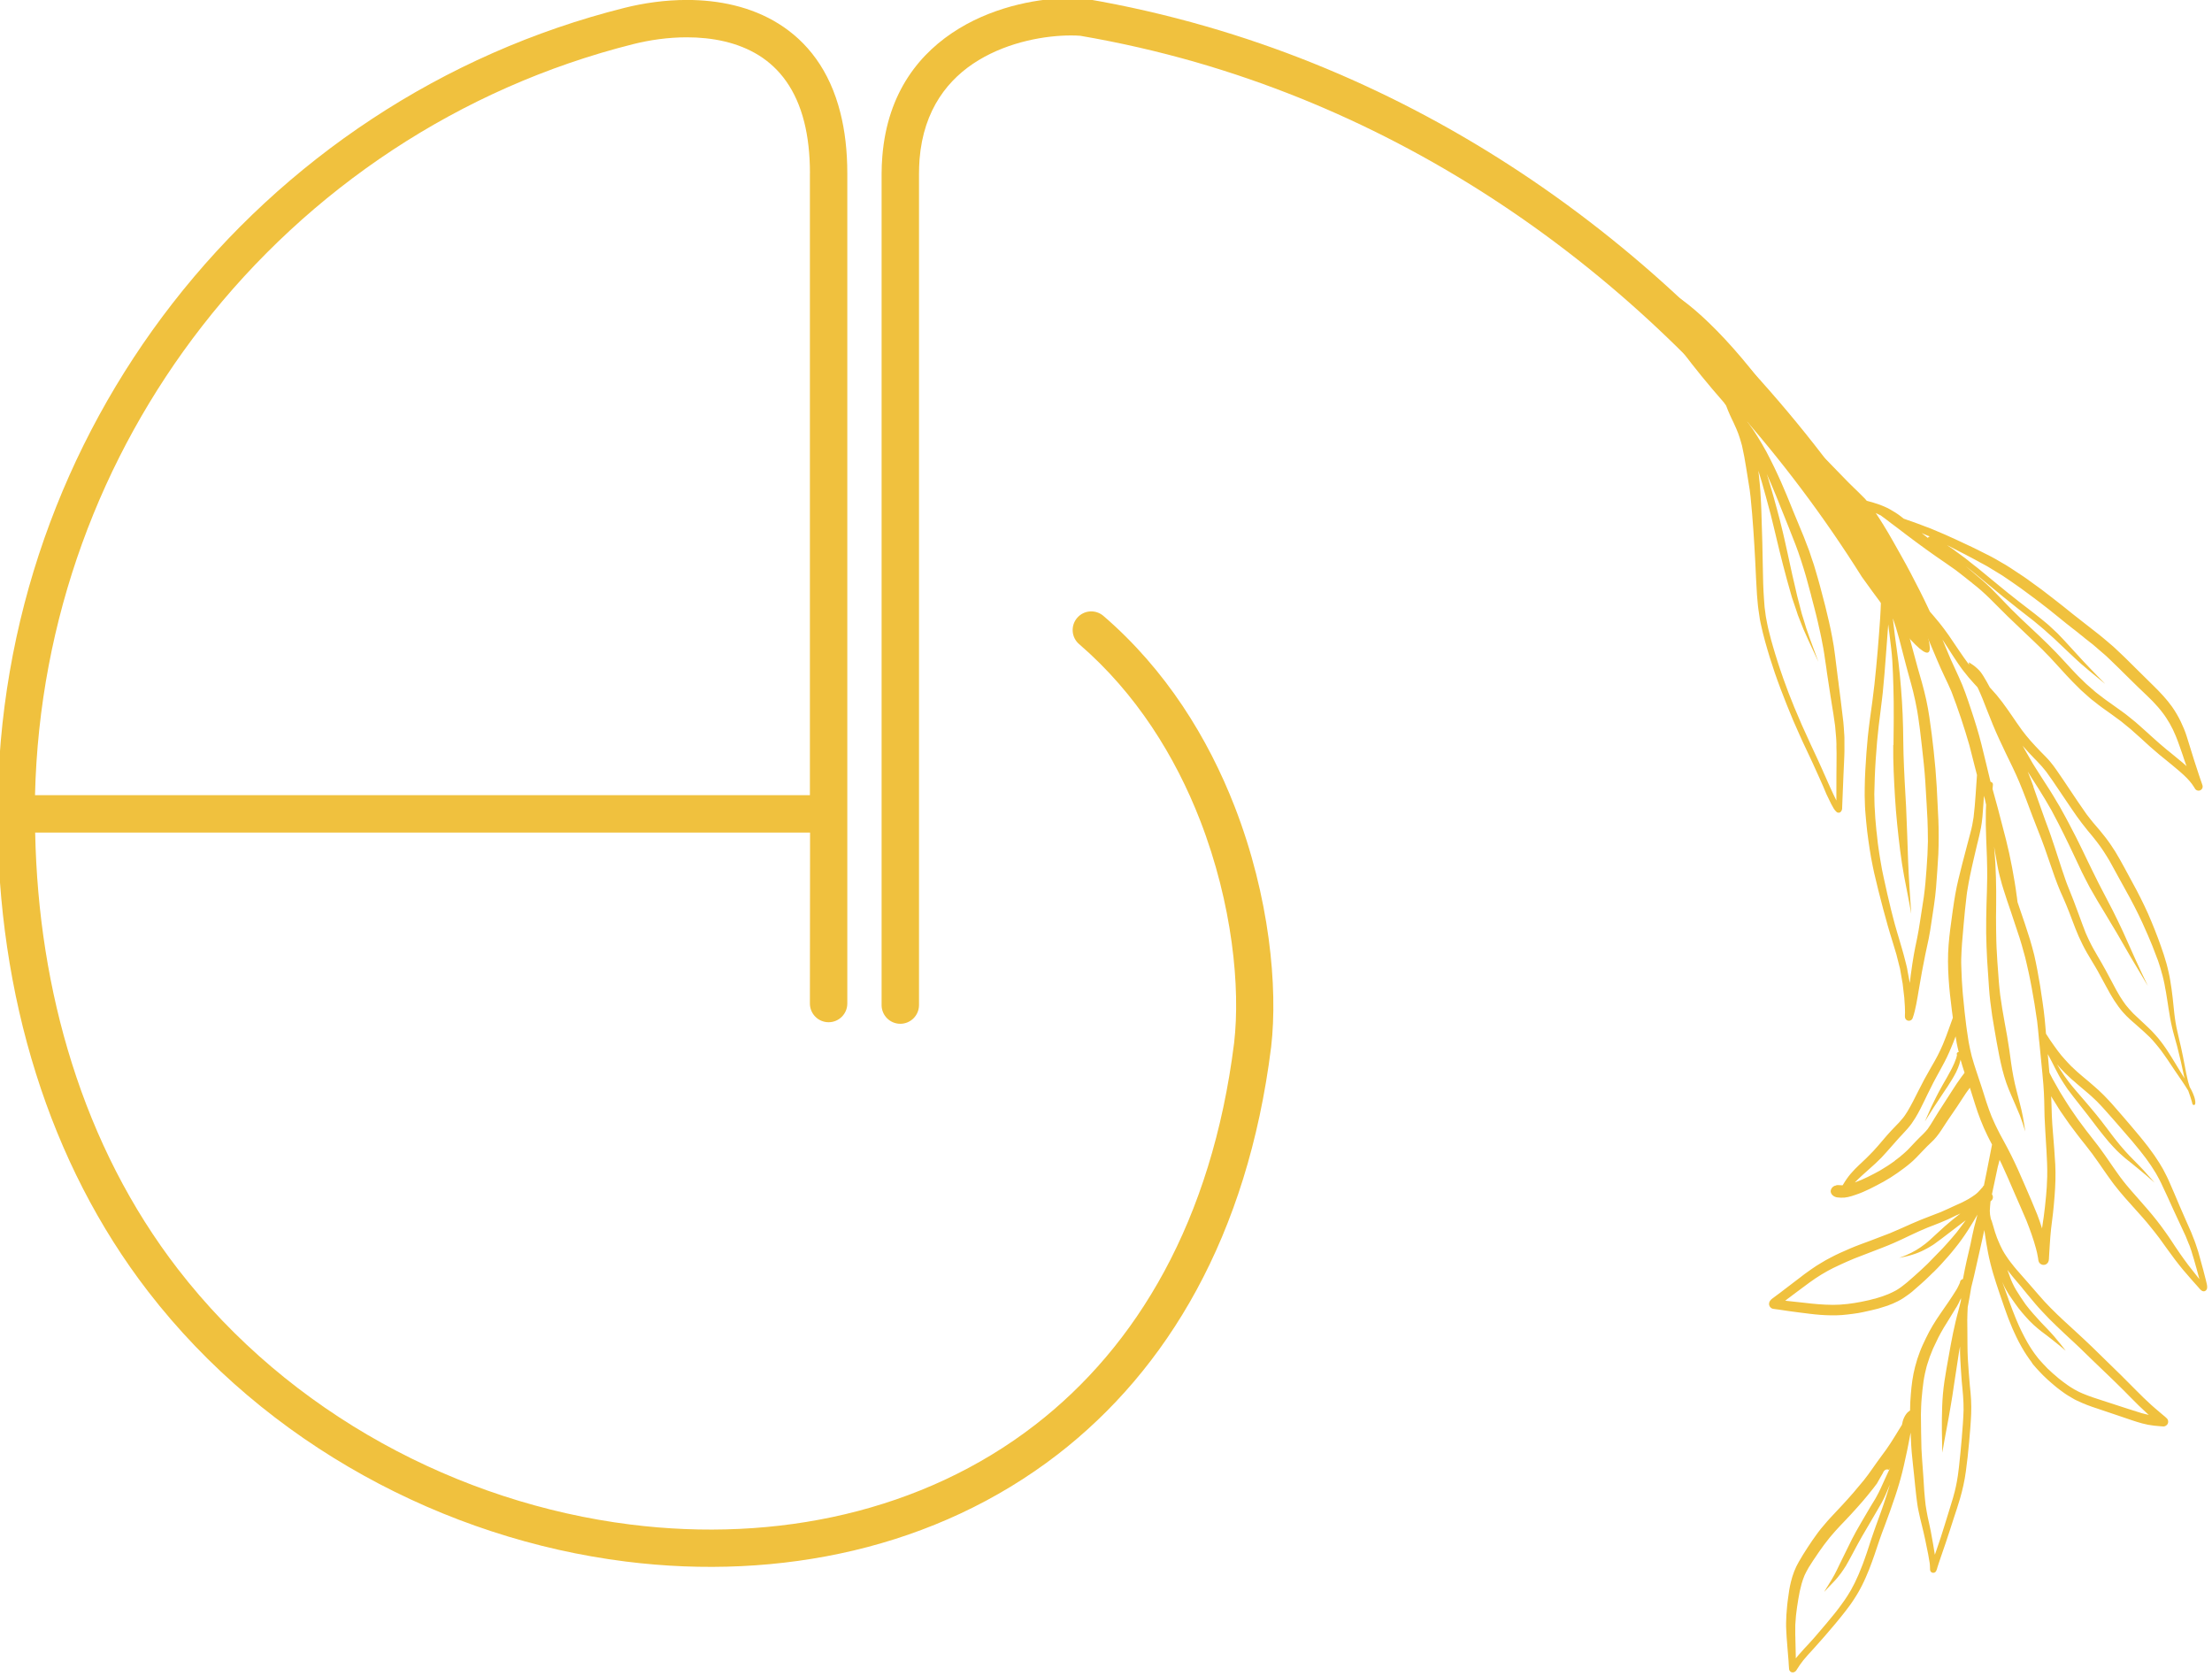 <?xml version="1.0" encoding="UTF-8" standalone="no"?>
<!-- Created with Inkscape (http://www.inkscape.org/) -->

<svg
   width="19.847mm"
   height="15.038mm"
   viewBox="0 0 19.847 15.038"
   version="1.1"
   id="svg1"
   xml:space="preserve"
   inkscape:version="1.3.2 (091e20e, 2023-11-25, custom)"
   sodipodi:docname="Imagens_Site.svg"
   xmlns:inkscape="http://www.inkscape.org/namespaces/inkscape"
   xmlns:sodipodi="http://sodipodi.sourceforge.net/DTD/sodipodi-0.dtd"
   xmlns="http://www.w3.org/2000/svg"
   xmlns:svg="http://www.w3.org/2000/svg"><sodipodi:namedview
     id="namedview1"
     pagecolor="#ffffff"
     bordercolor="#000000"
     borderopacity="0.25"
     inkscape:showpageshadow="2"
     inkscape:pageopacity="0.0"
     inkscape:pagecheckerboard="0"
     inkscape:deskcolor="#d1d1d1"
     inkscape:document-units="mm"
     inkscape:zoom="1.272203"
     inkscape:cx="6616.8687"
     inkscape:cy="1136.2181"
     inkscape:window-width="1920"
     inkscape:window-height="1057"
     inkscape:window-x="-8"
     inkscape:window-y="-8"
     inkscape:window-maximized="1"
     inkscape:current-layer="layer1" /><defs
     id="defs1" /><g
     inkscape:label="Camada 1"
     inkscape:groupmode="layer"
     id="layer1"
     transform="translate(-1797.805,-529.561)"><g
       id="g205"
       transform="matrix(0.437,0,0,0.437,1776.797,513.874)"><path
         d="m 64.702,56.499 c 0,0.212 0.172,0.384 0.384,0.384 0.212,0 0.384,-0.172 0.384,-0.384 V 39.455 c 0,-0.465 -0.05,-0.876 -0.141,-1.237 -0.222,-0.888 -0.689,-1.471 -1.268,-1.833 -0.568,-0.355 -1.236,-0.489 -1.885,-0.489 -0.448,0 -0.89,0.064 -1.283,0.163 -3.737,0.936 -6.983,3.115 -9.28,6.069 -2.24,2.883 -3.579,6.507 -3.589,10.44 l -0.002,0.047 c -2e-4,1.846 0.262,3.65 0.792,5.33 0.514,1.631 1.281,3.146 2.304,4.471 2.426,3.14 6.098,5.074 9.803,5.539 1.585,0.199 3.178,0.129 4.685,-0.228 1.512,-0.359 2.938,-1.01 4.184,-1.972 2.247,-1.737 3.895,-4.481 4.38,-8.349 l 0.002,-0.014 c 0.142,-1.224 -0.032,-3.088 -0.747,-4.931 -0.548,-1.411 -1.413,-2.815 -2.696,-3.919 -0.16,-0.138 -0.401,-0.121 -0.539,0.039 -0.138,0.16 -0.121,0.401 0.039,0.539 1.179,1.016 1.977,2.312 2.484,3.617 0.666,1.717 0.83,3.443 0.699,4.569 l -0.001,0.008 c -0.457,3.646 -1.994,6.219 -4.087,7.837 -1.154,0.892 -2.482,1.496 -3.893,1.831 -1.417,0.336 -2.919,0.401 -4.415,0.213 -3.514,-0.441 -6.994,-2.272 -9.291,-5.245 -0.966,-1.25 -1.691,-2.684 -2.178,-4.231 -0.47,-1.491 -0.719,-3.088 -0.752,-4.73 h 15.91 z m 0,-17.044 V 52.222 H 48.792 c 0.086,-3.62 1.351,-6.953 3.426,-9.623 2.194,-2.823 5.293,-4.903 8.86,-5.797 0.335,-0.084 0.713,-0.139 1.097,-0.139 0.521,0 1.049,0.102 1.481,0.372 0.421,0.263 0.761,0.696 0.93,1.369 0.075,0.3 0.117,0.648 0.117,1.051 z"
         style="fill:#f0c13e;fill-rule:evenodd"
         id="path203" /><path
         d="M 86.948,47.331 C 83.744,42.229 78.799,38.158 72.839,36.439 72.026,36.205 71.198,36.014 70.36,35.872 l -0.033,-0.004 c -0.083,-0.007 -0.173,-0.011 -0.265,-0.011 -0.609,0 -1.511,0.149 -2.292,0.622 -0.803,0.486 -1.475,1.304 -1.581,2.629 -0.01,0.119 -0.015,0.241 -0.015,0.363 v 17.06 c 0,0.212 0.172,0.384 0.384,0.384 0.212,0 0.384,-0.172 0.384,-0.384 v -17.06 c 0,-0.107 0.004,-0.208 0.011,-0.303 0.082,-1.031 0.597,-1.663 1.212,-2.035 0.638,-0.386 1.387,-0.508 1.896,-0.508 0.073,0 0.138,0.002 0.194,0.007 0.812,0.139 1.604,0.321 2.373,0.542 5.77,1.664 10.562,5.614 13.672,10.565 2.455,3.439 0.998,0.196 0.647,-0.407 z"
         style="fill:#f0c13e;fill-rule:evenodd"
         id="path204" /><path
         d="m 86.266,59.794 c 0.041,-0.039 0.081,-0.077 0.122,-0.116 0.019,-0.019 0.039,-0.038 0.058,-0.058 0.029,-0.029 0.059,-0.059 0.087,-0.089 0.033,-0.036 0.065,-0.072 0.098,-0.109 0.057,-0.067 0.114,-0.134 0.171,-0.2 0.056,-0.066 0.116,-0.128 0.175,-0.19 0.029,-0.03 0.059,-0.059 0.087,-0.09 0.03,-0.033 0.058,-0.066 0.086,-0.1 0.016,-0.022 0.033,-0.043 0.047,-0.066 0.015,-0.023 0.03,-0.047 0.045,-0.07 0.037,-0.065 0.075,-0.13 0.109,-0.197 0.036,-0.07 0.071,-0.141 0.107,-0.211 0.041,-0.081 0.082,-0.162 0.125,-0.242 0.046,-0.085 0.093,-0.169 0.142,-0.253 0.045,-0.076 0.089,-0.153 0.13,-0.232 0.039,-0.076 0.076,-0.154 0.11,-0.234 0.023,-0.057 0.046,-0.113 0.068,-0.171 0.022,-0.059 0.044,-0.119 0.065,-0.178 0.024,-0.066 0.048,-0.132 0.071,-0.198 -0.006,-0.048 -0.013,-0.094 -0.019,-0.142 -0.029,-0.224 -0.055,-0.45 -0.069,-0.676 -0.014,-0.224 -0.017,-0.45 4e-4,-0.674 0.017,-0.216 0.047,-0.431 0.077,-0.646 0.002,-0.016 0.005,-0.031 0.007,-0.047 -5e-4,0.006 -0.002,0.011 -0.003,0.017 0.001,-0.007 0.002,-0.014 0.003,-0.021 2e-4,5e-4 2e-4,5e-4 -4e-4,5e-4 8e-4,-0.004 0.002,-0.008 0.002,-0.012 0,-0.001 8e-4,-0.003 8e-4,-0.004 -4e-4,2e-4 0,7e-4 -4e-4,0.001 0.002,-0.012 0.003,-0.023 0.005,-0.035 -2e-4,0.002 0,0.005 -5e-4,0.006 0.028,-0.202 0.062,-0.405 0.11,-0.604 0.052,-0.219 0.11,-0.436 0.167,-0.654 0.026,-0.101 0.055,-0.202 0.08,-0.303 0.014,-0.054 0.029,-0.109 0.039,-0.165 0.01,-0.053 0.019,-0.105 0.027,-0.157 0.019,-0.155 0.031,-0.311 0.042,-0.466 0.005,-0.073 0.01,-0.147 0.015,-0.22 0.003,-0.038 0.005,-0.076 0.008,-0.114 0.002,-0.022 0.003,-0.045 0.005,-0.067 -0.015,-0.061 -0.031,-0.121 -0.047,-0.181 -0.036,-0.144 -0.073,-0.288 -0.11,-0.432 -0.107,-0.373 -0.23,-0.741 -0.369,-1.103 -0.045,-0.105 -0.093,-0.208 -0.143,-0.311 -0.104,-0.216 -0.193,-0.439 -0.287,-0.659 -0.05,-0.116 -0.099,-0.232 -0.153,-0.348 -0.052,-0.112 -0.104,-0.225 -0.158,-0.337 -0.057,-0.117 -0.111,-0.237 -0.171,-0.352 -0.05,-0.097 -0.099,-0.194 -0.15,-0.29 -0.005,-0.007 -0.009,-0.015 -0.014,-0.023 -0.084,-0.137 -0.162,-0.278 -0.241,-0.419 -0.002,0.011 -0.006,0.021 -0.013,0.031 0.005,0.03 0.01,0.06 0.013,0.091 0.009,0.08 0.017,0.16 0.025,0.24 0.023,0.071 0.046,0.142 0.07,0.214 0.034,0.103 0.07,0.204 0.108,0.304 0.042,0.109 0.087,0.217 0.126,0.328 0.078,0.223 0.136,0.452 0.197,0.679 0.032,0.12 0.064,0.24 0.097,0.359 0.028,0.103 0.06,0.206 0.089,0.31 0.032,0.118 0.063,0.236 0.089,0.356 0.025,0.117 0.047,0.235 0.064,0.354 0.035,0.232 0.064,0.465 0.089,0.697 0.013,0.123 0.025,0.245 0.036,0.368 0.01,0.121 0.018,0.242 0.026,0.363 0.007,0.112 0.012,0.225 0.017,0.338 0.006,0.115 0.013,0.23 0.017,0.345 0.005,0.112 0.006,0.225 0.006,0.337 -2e-4,0.122 -0.001,0.244 -0.007,0.367 -0.006,0.112 -0.014,0.224 -0.021,0.336 -0.009,0.117 -0.016,0.235 -0.026,0.352 -0.019,0.238 -0.06,0.475 -0.095,0.712 -0.016,0.11 -0.033,0.22 -0.055,0.33 -0.023,0.113 -0.049,0.225 -0.072,0.337 -0.047,0.226 -0.087,0.453 -0.126,0.681 -0.019,0.11 -0.036,0.221 -0.058,0.331 -0.019,0.096 -0.041,0.194 -0.074,0.286 -0.011,0.031 -0.04,0.052 -0.072,0.054 -0.033,0.002 -0.064,-0.016 -0.078,-0.045 -0.011,-0.022 -0.009,-0.046 -0.009,-0.069 2e-4,-0.016 10e-4,-0.032 0.002,-0.048 -0.001,-0.044 0,-0.088 -0.003,-0.132 -0.004,-0.061 -0.008,-0.121 -0.012,-0.182 -0.004,-0.045 -0.01,-0.09 -0.016,-0.135 -0.006,-0.052 -0.012,-0.104 -0.018,-0.156 -0.002,-0.012 -0.004,-0.024 -0.007,-0.036 -0.006,-0.035 -0.012,-0.069 -0.018,-0.104 -0.01,-0.055 -0.02,-0.11 -0.029,-0.166 -0.003,-0.014 -0.007,-0.028 -0.011,-0.041 -0.009,-0.034 -0.017,-0.069 -0.026,-0.103 -0.013,-0.049 -0.025,-0.097 -0.037,-0.146 -0.029,-0.095 -0.057,-0.19 -0.086,-0.285 -0.031,-0.101 -0.063,-0.202 -0.091,-0.303 -0.031,-0.114 -0.064,-0.228 -0.094,-0.342 -0.033,-0.127 -0.066,-0.252 -0.098,-0.379 -0.031,-0.122 -0.06,-0.244 -0.088,-0.366 -0.01,-0.044 -0.019,-0.089 -0.028,-0.133 -0.012,-0.059 -0.025,-0.119 -0.035,-0.179 -0.02,-0.118 -0.039,-0.235 -0.055,-0.353 -0.008,-0.063 -0.018,-0.127 -0.025,-0.19 -0.007,-0.068 -0.014,-0.136 -0.021,-0.203 -0.005,-0.047 -0.009,-0.094 -0.012,-0.14 -0.004,-0.058 -0.011,-0.116 -0.012,-0.173 -0.002,-0.072 -0.004,-0.144 -0.006,-0.215 -0.001,-0.054 4e-4,-0.107 0.001,-0.16 0.002,-0.12 0.005,-0.238 0.012,-0.358 0.007,-0.121 0.015,-0.241 0.023,-0.361 0.009,-0.108 0.017,-0.216 0.028,-0.324 0.013,-0.128 0.029,-0.256 0.046,-0.382 0.015,-0.117 0.032,-0.234 0.048,-0.35 0.032,-0.232 0.056,-0.464 0.078,-0.697 0.022,-0.226 0.041,-0.453 0.058,-0.679 0.018,-0.227 0.034,-0.454 0.04,-0.682 0,-0.067 -0.001,-0.133 -0.004,-0.2 -0.003,-0.064 -0.009,-0.127 -0.015,-0.19 -0.004,-0.032 -0.007,-0.064 -0.011,-0.097 -0.02,-0.065 -0.039,-0.13 -0.059,-0.194 -0.034,-0.106 -0.072,-0.211 -0.113,-0.316 -0.049,-0.116 -0.099,-0.233 -0.152,-0.348 -0.028,-0.05 -0.057,-0.1 -0.085,-0.149 -0.01,-0.017 -0.018,-0.034 -0.028,-0.05 -0.017,-0.032 -0.034,-0.063 -0.05,-0.094 -0.024,-0.044 -0.049,-0.088 -0.072,-0.133 -0.028,-0.053 -0.057,-0.108 -0.085,-0.162 -0.037,-0.071 -0.076,-0.143 -0.105,-0.218 -0.032,-0.03 -0.064,-0.06 -0.095,-0.091 -0.063,-0.063 -0.126,-0.126 -0.189,-0.189 -0.042,-0.022 -0.084,-0.044 -0.124,-0.068 -0.056,-0.032 -0.109,-0.066 -0.16,-0.105 -0.054,-0.041 -0.105,-0.086 -0.154,-0.132 -0.051,-0.048 -0.097,-0.1 -0.143,-0.152 -0.043,-0.048 -0.085,-0.097 -0.128,-0.146 -0.038,-0.044 -0.08,-0.087 -0.12,-0.13 -0.234,-0.177 -0.468,-0.354 -0.708,-0.523 -0.068,-0.047 -0.137,-0.092 -0.205,-0.138 0.023,0.051 0.047,0.101 0.068,0.153 0.016,0.021 0.032,0.043 0.049,0.065 -7e-4,-0.001 -0.002,-0.002 -0.002,-0.003 0.005,0.006 0.009,0.011 0.013,0.017 -0.002,-0.003 -0.004,-0.006 -0.007,-0.008 0.032,0.042 0.06,0.087 0.09,0.131 0.023,0.034 0.044,0.067 0.065,0.102 0.03,0.049 0.06,0.097 0.088,0.146 0.029,0.052 0.061,0.104 0.089,0.157 0.028,0.056 0.057,0.11 0.085,0.165 0.024,0.046 0.046,0.094 0.07,0.141 0.05,0.102 0.096,0.205 0.143,0.308 0.021,0.045 0.039,0.091 0.059,0.137 0.022,0.052 0.045,0.103 0.066,0.155 -6e-4,-4e-4 -9e-4,-0.001 -0.001,-0.001 0,0 0,0 0,0 0,-0.002 -0.001,-0.004 -0.002,-0.006 0.034,0.083 0.068,0.165 0.101,0.247 0.005,0.011 0.009,0.022 0.013,0.032 0.002,0.005 0.004,0.01 0.006,0.015 -0.002,-0.004 -0.004,-0.009 -0.006,-0.013 0.077,0.188 0.156,0.375 0.233,0.563 0.018,0.044 0.034,0.088 0.051,0.133 0.02,0.052 0.041,0.106 0.061,0.158 0.015,0.041 0.027,0.083 0.041,0.125 0.019,0.055 0.037,0.11 0.056,0.165 0.014,0.042 0.025,0.085 0.038,0.128 0.015,0.051 0.03,0.102 0.045,0.154 0.015,0.048 0.026,0.097 0.04,0.144 0.011,0.043 0.023,0.086 0.034,0.129 l 0.071,0.271 7e-4,0.003 6e-4,0.003 7e-4,0.001 8e-4,0.004 -6e-4,-0.002 8e-4,0.003 7e-4,0.003 -2e-4,-6e-4 4e-4,6e-4 4e-4,0.002 c 0.052,0.215 0.105,0.429 0.144,0.647 0.01,0.059 0.022,0.117 0.031,0.176 0.009,0.065 0.018,0.13 0.027,0.194 0.014,0.102 0.026,0.205 0.038,0.307 0,0 -3e-4,-9e-4 -3e-4,-0.001 3e-4,0.001 5e-4,0.002 3e-4,0.004 6e-4,10e-4 8e-4,0.003 8e-4,0.004 0,-3e-4 0,-3e-4 0,-3e-4 5e-4,0.007 0.002,0.014 0.003,0.022 0.003,0.024 0.006,0.048 0.009,0.072 -9e-4,-0.004 -0.002,-0.009 -0.002,-0.014 0.005,0.044 0.011,0.088 0.017,0.132 -2e-4,-0.004 -8e-4,-0.009 -0.001,-0.014 0.003,0.025 0.006,0.049 0.009,0.073 0,-4e-4 0,-9e-4 0,-9e-4 4e-4,0.005 8e-4,0.009 0.001,0.014 2e-4,-6e-4 0,-6e-4 4e-4,-0.002 -2e-4,0.001 0,0.002 0,0.003 4e-4,0.003 6e-4,0.006 0.001,0.009 0.013,0.099 0.025,0.197 0.038,0.296 0,-8e-4 -4e-4,-0.002 -2e-4,-0.002 0.02,0.155 0.038,0.31 0.056,0.465 0.008,0.072 0.011,0.144 0.016,0.216 0.002,0.035 0.006,0.069 0.006,0.105 0,0.031 2e-4,0.062 0,0.093 2e-4,0.061 0,0.122 4e-4,0.182 4e-4,0.061 -0.005,0.123 -0.006,0.184 -0.004,0.102 -0.009,0.204 -0.014,0.306 -0.009,0.221 -0.019,0.442 -0.027,0.663 4e-4,0.019 6e-4,0.038 -0.006,0.055 -0.004,0.011 -0.01,0.021 -0.017,0.03 -0.02,0.031 -0.065,0.034 -0.091,0.011 -0.023,-0.021 -0.043,-0.044 -0.059,-0.071 -0.017,-0.029 -0.034,-0.058 -0.049,-0.088 -0.011,-0.023 -0.023,-0.046 -0.034,-0.069 -0.023,-0.046 -0.045,-0.091 -0.067,-0.138 C 85.529,52.089 85.478,51.977 85.428,51.865 85.34,51.667 85.249,51.469 85.156,51.274 85.111,51.179 85.066,51.086 85.025,50.991 84.98,50.89 84.934,50.789 84.891,50.688 84.8,50.47 84.712,50.252 84.629,50.031 84.588,49.923 84.55,49.816 84.512,49.707 84.475,49.599 84.44,49.49 84.406,49.381 84.374,49.279 84.346,49.176 84.316,49.073 84.299,49.015 84.286,48.956 84.27,48.898 84.259,48.853 84.249,48.809 84.239,48.764 84.228,48.713 84.214,48.661 84.206,48.608 84.196,48.54 84.186,48.471 84.176,48.403 84.168,48.354 84.165,48.303 84.16,48.254 84.155,48.203 84.15,48.154 84.147,48.104 84.131,47.879 84.124,47.654 84.112,47.43 84.1,47.212 84.089,46.995 84.073,46.778 84.057,46.552 84.039,46.327 84.016,46.102 84.01,46.053 84.004,46.003 83.998,45.954 83.975,45.802 83.951,45.65 83.925,45.498 83.913,45.423 83.9,45.349 83.887,45.275 83.873,45.199 83.856,45.123 83.84,45.047 83.824,44.99 83.809,44.934 83.79,44.877 83.781,44.849 83.772,44.821 83.761,44.793 c -0.013,-0.032 -0.025,-0.063 -0.038,-0.094 -0.019,-0.043 -0.038,-0.086 -0.058,-0.129 -0.024,-0.051 -0.05,-0.101 -0.072,-0.152 -0.029,-0.064 -0.055,-0.128 -0.079,-0.193 -0.014,-0.019 -0.027,-0.038 -0.041,-0.058 -2e-4,0 -9e-4,-6e-4 -0.001,-0.002 -2.775,-3.177 -1.206,-2.968 0.715,-0.48 9e-4,7e-4 0.002,0.002 0.004,0.002 0.108,0.076 -0.031,0.206 0.076,0.284 0.198,0.144 0.204,0.442 0.395,0.596 0.201,0.163 0.404,0.324 0.604,0.49 0.1,0.083 0.193,0.173 0.289,0.262 0.039,0.037 0.076,0.077 0.114,0.116 0.044,0.046 0.089,0.092 0.134,0.138 0,0 0,0 0,0 0.072,0.074 0.145,0.148 0.217,0.223 0.068,0.069 0.139,0.135 0.208,0.203 0.046,0.044 0.091,0.089 0.135,0.135 0.014,0.014 0.025,0.03 0.038,0.044 0.041,0.011 0.081,0.021 0.121,0.033 0.042,0.012 0.084,0.026 0.125,0.041 0.04,0.013 0.079,0.03 0.118,0.046 0.079,0.034 0.154,0.077 0.226,0.123 0.034,0.022 0.067,0.044 0.099,0.069 0.024,0.018 0.047,0.036 0.07,0.055 0.023,0.008 0.047,0.017 0.07,0.025 0.077,0.027 0.155,0.053 0.231,0.082 0.056,0.021 0.111,0.042 0.166,0.063 0.034,0.013 0.07,0.024 0.103,0.039 -0.003,-7e-4 -0.006,-0.002 -0.01,-0.004 0.093,0.039 0.186,0.079 0.279,0.118 0.027,0.011 0.053,0.024 0.08,0.036 0.056,0.026 0.112,0.051 0.168,0.076 0.066,0.03 0.132,0.062 0.198,0.093 0.072,0.034 0.146,0.067 0.218,0.104 0.097,0.049 0.193,0.097 0.29,0.146 0.069,0.035 0.134,0.075 0.201,0.114 0.064,0.037 0.129,0.072 0.19,0.114 0.093,0.061 0.187,0.123 0.28,0.185 0.058,0.038 0.113,0.08 0.169,0.121 0.049,0.036 0.098,0.072 0.148,0.107 0.02,0.015 0.041,0.029 0.06,0.044 0.081,0.062 0.16,0.123 0.24,0.185 0.131,0.101 0.26,0.204 0.389,0.309 0.003,0.002 0.006,0.004 0.009,0.007 0.175,0.137 0.349,0.273 0.524,0.41 0.062,0.049 0.122,0.1 0.182,0.151 0.039,0.034 0.078,0.067 0.117,0.1 0.018,0.015 0.034,0.031 0.051,0.047 0.043,0.042 0.088,0.083 0.132,0.125 0.025,0.024 0.05,0.046 0.074,0.071 0.07,0.069 0.138,0.138 0.208,0.206 0.121,0.121 0.243,0.241 0.366,0.361 0.135,0.133 0.266,0.271 0.377,0.427 0.068,0.097 0.129,0.201 0.18,0.308 0.046,0.096 0.088,0.196 0.12,0.298 0.053,0.167 0.103,0.334 0.156,0.501 0.027,0.084 0.054,0.168 0.082,0.251 0.012,0.034 0.023,0.068 0.034,0.102 0.015,0.044 0.029,0.089 0.046,0.133 9e-4,0.002 0.002,0.005 0.002,0.007 0.019,0.042 0.004,0.093 -0.04,0.114 -0.042,0.02 -0.093,0.002 -0.114,-0.04 -0.002,-0.002 -0.002,-0.004 -0.004,-0.007 -0.001,-0.002 -0.002,-0.005 -0.004,-0.007 -0.016,-0.026 -0.032,-0.051 -0.05,-0.075 -0.033,-0.044 -0.069,-0.085 -0.107,-0.124 -0.099,-0.099 -0.207,-0.188 -0.315,-0.277 -0.038,-0.031 -0.076,-0.062 -0.114,-0.093 -0.044,-0.036 -0.089,-0.07 -0.132,-0.107 -0.04,-0.034 -0.081,-0.07 -0.121,-0.104 -0.024,-0.021 -0.05,-0.042 -0.074,-0.064 -0.065,-0.06 -0.13,-0.12 -0.196,-0.179 -0.035,-0.031 -0.07,-0.063 -0.105,-0.093 -0.022,-0.02 -0.044,-0.041 -0.067,-0.06 -0.009,-0.008 -0.018,-0.017 -0.027,-0.024 -0.064,-0.053 -0.128,-0.106 -0.193,-0.158 -0.128,-0.096 -0.258,-0.189 -0.388,-0.281 -0.061,-0.043 -0.12,-0.091 -0.179,-0.138 -0.024,-0.018 -0.049,-0.036 -0.071,-0.056 -0.033,-0.03 -0.067,-0.059 -0.1,-0.089 -0.021,-0.019 -0.044,-0.039 -0.066,-0.059 -0.007,-0.006 -0.015,-0.012 -0.022,-0.019 -0.035,-0.035 -0.07,-0.07 -0.105,-0.105 -0.025,-0.025 -0.051,-0.05 -0.075,-0.075 -0.038,-0.04 -0.076,-0.081 -0.114,-0.12 -0.058,-0.062 -0.115,-0.126 -0.173,-0.189 -0.024,-0.028 -0.049,-0.054 -0.074,-0.081 -0.029,-0.031 -0.057,-0.063 -0.086,-0.093 0,0 0,0 2e-4,0 -0.003,-0.004 -0.006,-0.007 -0.009,-0.01 0.002,0.002 0.004,0.004 0.007,0.007 -0.036,-0.037 -0.073,-0.075 -0.11,-0.112 9e-4,7e-4 0.001,0.001 0.002,0.002 -0.018,-0.019 -0.036,-0.037 -0.054,-0.056 0.002,0.002 0.005,0.005 0.007,0.007 -0.004,-0.005 -0.008,-0.009 -0.013,-0.013 0.002,0.002 0.005,0.005 0.007,0.007 -9e-4,-4e-4 -0.002,-0.001 -0.002,-0.002 -0.235,-0.23 -0.477,-0.452 -0.712,-0.681 -0.121,-0.118 -0.239,-0.24 -0.36,-0.359 -0.06,-0.06 -0.122,-0.116 -0.185,-0.173 -0.06,-0.053 -0.122,-0.103 -0.185,-0.152 9e-4,2e-4 0.001,0.001 0.002,0.001 -9e-4,-0.001 -0.002,-0.002 -0.003,-0.003 -4e-4,-9e-4 -0.001,-0.001 -0.002,-0.002 -4e-4,-6e-4 -9e-4,-6e-4 -9e-4,-8e-4 0,0 0,0 5e-4,0 -5e-4,0 -7e-4,0 -9e-4,-7e-4 0,0 0,0 0,0 -0.03,-0.024 -0.06,-0.047 -0.091,-0.071 0.003,0.002 0.006,0.005 0.009,0.007 -0.005,-0.004 -0.011,-0.009 -0.016,-0.013 0.003,0.002 0.006,0.004 0.009,0.007 -0.029,-0.023 -0.058,-0.046 -0.087,-0.069 0.003,0.003 0.006,0.004 0.009,0.007 -0.004,-0.003 -0.007,-0.005 -0.011,-0.008 -0.058,-0.045 -0.115,-0.092 -0.175,-0.135 -0.064,-0.046 -0.129,-0.091 -0.194,-0.136 -0.137,-0.093 -0.272,-0.187 -0.406,-0.284 -0.135,-0.097 -0.268,-0.197 -0.401,-0.297 -0.063,-0.048 -0.127,-0.098 -0.19,-0.145 -0.073,-0.054 -0.146,-0.108 -0.217,-0.164 0,0 0,0 0,0 -0.024,-0.019 -0.05,-0.036 -0.075,-0.055 -0.012,-0.009 -0.024,-0.018 -0.037,-0.028 -0.03,-0.015 -0.062,-0.03 -0.093,-0.045 -0.004,-0.002 -0.008,-0.005 -0.012,-0.007 0.053,0.081 0.107,0.161 0.157,0.244 0.065,0.108 0.132,0.216 0.193,0.327 0.123,0.22 0.25,0.439 0.367,0.663 0.124,0.238 0.248,0.476 0.361,0.719 0.011,0.024 0.022,0.048 0.033,0.071 0.025,0.029 0.051,0.058 0.075,0.087 0.04,0.046 0.079,0.093 0.117,0.14 0.016,0.019 0.031,0.04 0.047,0.06 0.018,0.023 0.037,0.046 0.054,0.07 0.032,0.045 0.065,0.088 0.097,0.134 0.07,0.101 0.14,0.204 0.208,0.307 0.035,0.053 0.071,0.105 0.108,0.157 0.03,0.043 0.062,0.085 0.093,0.127 0.002,0.004 0.005,0.006 0.007,0.009 -0.002,-0.016 -0.003,-0.033 -0.004,-0.049 -7e-4,-2e-4 2e-4,-4e-4 6e-4,0 0.061,0.038 0.12,0.078 0.171,0.127 0.024,0.022 0.046,0.044 0.066,0.069 0.023,0.029 0.042,0.059 0.061,0.089 0.046,0.076 0.091,0.153 0.132,0.232 0.008,0.008 0.016,0.016 0.023,0.025 0.08,0.085 0.155,0.175 0.226,0.269 0.069,0.092 0.136,0.187 0.201,0.282 0.069,0.102 0.139,0.203 0.211,0.303 0.057,0.074 0.114,0.148 0.176,0.217 0.066,0.074 0.133,0.146 0.202,0.217 0.038,0.038 0.075,0.076 0.112,0.114 0.031,0.031 0.06,0.064 0.088,0.097 0.046,0.055 0.089,0.113 0.13,0.172 0.092,0.131 0.18,0.264 0.269,0.397 0.059,0.087 0.117,0.175 0.176,0.262 0.056,0.084 0.114,0.167 0.173,0.25 0.028,0.037 0.057,0.074 0.086,0.11 0.027,0.036 0.058,0.071 0.087,0.105 0.033,0.04 0.068,0.077 0.1,0.117 0.04,0.048 0.079,0.096 0.116,0.145 0.018,0.024 0.037,0.047 0.054,0.072 0.02,0.029 0.04,0.058 0.06,0.086 0.03,0.043 0.059,0.088 0.087,0.133 0.031,0.052 0.063,0.105 0.093,0.159 0.032,0.057 0.064,0.114 0.095,0.172 0.057,0.103 0.112,0.207 0.168,0.311 0.054,0.099 0.108,0.198 0.158,0.3 0.054,0.108 0.107,0.217 0.156,0.327 0.097,0.222 0.187,0.448 0.267,0.676 0.02,0.057 0.04,0.115 0.059,0.173 0.019,0.059 0.036,0.117 0.053,0.176 0.017,0.059 0.03,0.118 0.044,0.178 0.014,0.057 0.024,0.116 0.034,0.174 0.021,0.116 0.035,0.233 0.049,0.349 0.013,0.114 0.024,0.227 0.036,0.34 0.008,0.057 0.014,0.114 0.024,0.17 0.006,0.031 0.011,0.062 0.017,0.093 0.007,0.033 0.014,0.065 0.021,0.097 0.023,0.108 0.051,0.216 0.075,0.324 0.026,0.119 0.051,0.239 0.073,0.359 0.021,0.113 0.042,0.226 0.07,0.337 0.01,0.038 0.021,0.075 0.034,0.113 0.025,0.043 0.048,0.087 0.067,0.133 0.018,0.043 0.035,0.087 0.043,0.134 0.004,0.021 0.007,0.042 0.005,0.064 -0.001,0.011 -0.002,0.019 -0.008,0.029 -0.008,0.012 -0.025,0.014 -0.037,0.007 -0.017,-0.011 -0.019,-0.039 -0.023,-0.056 v 0 c 0,0 -5e-4,0 -5e-4,0 0,0 5e-4,-6e-4 5e-4,-6e-4 0,0 0,0 0,0 C 93.058,58.444 93.029,58.367 93.002,58.288 92.959,58.218 92.914,58.149 92.868,58.081 92.822,58.014 92.775,57.948 92.73,57.88 92.679,57.805 92.629,57.729 92.579,57.654 92.534,57.587 92.486,57.522 92.439,57.456 92.402,57.41 92.365,57.362 92.326,57.317 92.309,57.295 92.291,57.275 92.273,57.255 92.251,57.232 92.23,57.21 92.209,57.187 92.162,57.143 92.117,57.1 92.07,57.057 91.983,56.98 91.894,56.904 91.808,56.826 91.756,56.779 91.707,56.729 91.661,56.677 91.594,56.601 91.537,56.518 91.481,56.434 91.467,56.414 91.455,56.392 91.442,56.37 91.427,56.344 91.411,56.319 91.396,56.293 91.369,56.245 91.342,56.196 91.316,56.148 91.258,56.04 91.199,55.932 91.14,55.825 91.124,55.798 91.108,55.771 91.093,55.744 91.036,55.645 90.974,55.549 90.918,55.45 90.89,55.399 90.861,55.348 90.835,55.295 90.807,55.237 90.779,55.18 90.753,55.122 90.704,55.012 90.662,54.899 90.619,54.786 90.581,54.683 90.541,54.581 90.499,54.479 90.46,54.384 90.418,54.291 90.376,54.197 90.333,54.097 90.295,53.995 90.258,53.893 90.187,53.697 90.124,53.498 90.053,53.302 89.975,53.082 89.884,52.867 89.802,52.649 89.76,52.538 89.719,52.428 89.677,52.316 89.631,52.194 89.582,52.071 89.532,51.95 c -0.043,-0.101 -0.088,-0.201 -0.135,-0.299 -0.045,-0.093 -0.09,-0.185 -0.135,-0.278 -0.093,-0.197 -0.188,-0.393 -0.27,-0.594 l -2e-4,-2e-4 -2e-4,-9e-4 -4e-4,-9e-4 -2e-4,-2e-4 -7e-4,-0.001 v -6e-4 l -4e-4,-0.001 -0.012,-0.029 c 0,0.001 7e-4,0.002 0.002,0.003 -0.003,-0.008 -0.006,-0.015 -0.009,-0.023 0,2e-4 2e-4,4e-4 0,9e-4 C 88.903,50.563 88.841,50.398 88.776,50.235 88.749,50.172 88.724,50.11 88.695,50.048 88.688,50.033 88.68,50.019 88.673,50.004 c -0.022,-0.024 -0.044,-0.047 -0.065,-0.07 -0.039,-0.043 -0.077,-0.086 -0.115,-0.13 -0.041,-0.049 -0.081,-0.1 -0.121,-0.151 -0.017,-0.022 -0.033,-0.045 -0.049,-0.067 -0.015,-0.021 -0.03,-0.042 -0.044,-0.063 -0.033,-0.048 -0.066,-0.097 -0.097,-0.146 -0.069,-0.107 -0.137,-0.214 -0.207,-0.32 -0.006,-0.011 -0.013,-0.02 -0.02,-0.03 0.011,0.027 0.023,0.055 0.035,0.082 0.046,0.108 0.089,0.219 0.137,0.327 0.054,0.118 0.107,0.236 0.162,0.354 0.104,0.221 0.181,0.455 0.258,0.687 0.077,0.232 0.15,0.464 0.209,0.702 0.063,0.25 0.122,0.503 0.183,0.754 0.002,0.005 0.003,0.01 0.004,0.014 0.028,0.004 0.052,0.029 0.049,0.058 -0.004,0.03 -0.005,0.06 -0.008,0.09 0.036,0.132 0.074,0.264 0.109,0.397 0.057,0.214 0.113,0.428 0.167,0.642 0.048,0.189 0.089,0.38 0.125,0.571 0.037,0.197 0.071,0.394 0.096,0.593 -5e-4,-0.005 -0.001,-0.009 -0.001,-0.014 0.005,0.044 0.011,0.089 0.017,0.134 0.013,0.039 0.026,0.079 0.04,0.118 0.073,0.213 0.147,0.426 0.213,0.642 0.033,0.108 0.062,0.218 0.09,0.327 0.012,0.048 0.021,0.098 0.032,0.147 0.011,0.054 0.021,0.108 0.032,0.161 0.041,0.215 0.076,0.433 0.106,0.65 0.017,0.116 0.032,0.231 0.044,0.347 0.011,0.103 0.018,0.205 0.027,0.309 0.029,0.044 0.057,0.088 0.086,0.132 0.05,0.074 0.103,0.146 0.155,0.218 0.024,0.031 0.048,0.061 0.072,0.092 0.021,0.026 0.044,0.052 0.067,0.077 0.044,0.051 0.09,0.097 0.135,0.145 0.04,0.038 0.079,0.075 0.12,0.112 0.04,0.037 0.083,0.071 0.124,0.107 0.04,0.034 0.08,0.068 0.121,0.101 0.038,0.031 0.075,0.064 0.112,0.097 0.031,0.026 0.06,0.052 0.09,0.08 0.035,0.034 0.071,0.066 0.105,0.101 0.036,0.039 0.073,0.077 0.11,0.115 0.034,0.035 0.064,0.071 0.097,0.108 0.12,0.135 0.237,0.274 0.355,0.411 0.059,0.069 0.117,0.138 0.174,0.207 0.026,0.032 0.052,0.064 0.078,0.096 0.032,0.041 0.066,0.081 0.097,0.123 0.031,0.043 0.063,0.085 0.094,0.129 0.025,0.033 0.048,0.068 0.071,0.103 0.023,0.033 0.045,0.067 0.066,0.101 0.017,0.03 0.035,0.059 0.053,0.089 0.008,0.014 0.016,0.027 0.024,0.041 0.025,0.049 0.051,0.098 0.075,0.146 0.021,0.04 0.038,0.083 0.057,0.124 0.034,0.076 0.066,0.152 0.099,0.228 0.076,0.181 0.153,0.362 0.233,0.541 0.038,0.085 0.075,0.171 0.113,0.256 0.016,0.036 0.029,0.073 0.043,0.11 0.015,0.039 0.032,0.077 0.044,0.116 0.018,0.055 0.036,0.111 0.055,0.166 0.012,0.039 0.023,0.079 0.033,0.118 0.024,0.084 0.047,0.168 0.069,0.252 0.001,0.003 0.002,0.006 0.003,0.009 0.001,0.004 0.002,0.008 0.003,0.012 -5e-4,-2e-4 -5e-4,-9e-4 -5e-4,-9e-4 5e-4,0.001 7e-4,0.003 0.001,0.004 0,7e-4 0,0.001 0,0.002 0,-2e-4 0,-4e-4 0,-10e-4 0.009,0.033 0.017,0.067 0.026,0.1 -4e-4,-0.002 -0.001,-0.005 -0.002,-0.007 0.002,0.008 0.005,0.017 0.007,0.026 -6e-4,-0.003 -0.001,-0.005 -0.002,-0.007 0.006,0.023 0.012,0.047 0.018,0.07 0.008,0.029 0.015,0.058 0.021,0.088 0.004,0.022 0.01,0.047 0.008,0.069 -0.001,0.017 -0.003,0.036 -0.014,0.05 -0.009,0.013 -0.019,0.024 -0.035,0.029 -0.013,0.005 -0.032,0.005 -0.046,-7e-4 -0.019,-0.009 -0.032,-0.019 -0.047,-0.034 -0.011,-0.013 -0.022,-0.026 -0.033,-0.038 -0.013,-0.014 -0.025,-0.028 -0.038,-0.043 -0.029,-0.032 -0.057,-0.064 -0.086,-0.096 -0.065,-0.074 -0.13,-0.149 -0.194,-0.224 -0.059,-0.071 -0.115,-0.143 -0.171,-0.216 -0.109,-0.143 -0.211,-0.291 -0.317,-0.436 -0.031,-0.04 -0.06,-0.079 -0.091,-0.118 -0.025,-0.033 -0.051,-0.064 -0.078,-0.097 -0.056,-0.07 -0.113,-0.14 -0.173,-0.207 -0.065,-0.073 -0.129,-0.146 -0.195,-0.218 -0.056,-0.062 -0.113,-0.124 -0.167,-0.187 -0.037,-0.043 -0.074,-0.086 -0.111,-0.13 -0.027,-0.031 -0.051,-0.064 -0.077,-0.096 -0.026,-0.033 -0.053,-0.065 -0.077,-0.1 -0.034,-0.048 -0.068,-0.096 -0.103,-0.143 -0.055,-0.076 -0.107,-0.155 -0.161,-0.232 -0.048,-0.07 -0.098,-0.138 -0.147,-0.206 -0.047,-0.061 -0.094,-0.123 -0.142,-0.184 -0.053,-0.067 -0.108,-0.134 -0.159,-0.202 -0.053,-0.069 -0.104,-0.138 -0.155,-0.206 0,0 0,4e-4 0,4e-4 -0.03,-0.04 -0.057,-0.082 -0.086,-0.123 -0.035,-0.051 -0.071,-0.102 -0.106,-0.153 -0.029,-0.042 -0.055,-0.087 -0.082,-0.13 -0.032,-0.052 -0.065,-0.104 -0.098,-0.157 -0.006,-0.009 -0.01,-0.017 -0.015,-0.026 0.001,0.024 0.003,0.047 0.004,0.071 0.004,0.111 0.006,0.222 0.011,0.334 0.004,0.112 0.013,0.225 0.022,0.337 0.017,0.219 0.037,0.439 0.048,0.658 0.011,0.217 0.003,0.434 -0.014,0.65 -0.009,0.116 -0.019,0.233 -0.032,0.348 -0.012,0.107 -0.027,0.212 -0.039,0.318 -0.012,0.108 -0.02,0.216 -0.027,0.325 -0.003,0.058 -0.007,0.116 -0.011,0.173 -0.002,0.029 -0.004,0.057 -0.005,0.086 -0.002,0.025 -7e-4,0.055 -0.007,0.079 -0.01,0.037 -0.034,0.067 -0.071,0.079 -0.037,0.013 -0.077,0.003 -0.105,-0.022 -0.035,-0.029 -0.037,-0.071 -0.042,-0.113 -0.01,-0.069 -0.027,-0.135 -0.044,-0.201 -0.052,-0.193 -0.121,-0.382 -0.194,-0.567 -0.079,-0.189 -0.164,-0.376 -0.245,-0.564 -0.086,-0.202 -0.174,-0.403 -0.266,-0.602 -0.013,-0.027 -0.028,-0.054 -0.041,-0.082 -0.009,0.035 -0.018,0.071 -0.027,0.105 -0.002,0.011 -0.006,0.022 -0.009,0.033 -0.003,0.013 -0.006,0.027 -0.009,0.041 -0.038,0.176 -0.075,0.352 -0.112,0.528 0.03,0.039 0.026,0.097 -0.012,0.13 -0.005,0.005 -0.011,0.01 -0.017,0.014 -0.005,0.064 -0.013,0.129 -0.015,0.193 3e-4,0.027 0.002,0.053 0.005,0.079 0.004,0.023 0.007,0.046 0.012,0.068 0.002,0.009 0.004,0.019 0.006,0.028 0.002,0.003 0.005,0.006 0.006,0.01 0.01,0.022 0.016,0.045 0.023,0.068 0.006,0.021 0.012,0.042 0.019,0.064 0.023,0.081 0.047,0.163 0.078,0.242 0,-7e-4 -4e-4,-7e-4 -6e-4,-7e-4 0.006,0.013 0.011,0.025 0.017,0.038 -9e-4,-0.001 -0.001,-0.002 -0.002,-0.003 0.002,0.004 0.003,0.007 0.004,0.011 -6e-4,-5e-4 -9e-4,-0.001 -0.001,-0.002 0,0 0,0 0,0 0,0 0,0 0,-2e-4 0,0 0,-4e-4 -2e-4,-0.001 2e-4,7e-4 2e-4,7e-4 2e-4,0.001 0,0 0,-4e-4 0,-4e-4 0.015,0.036 0.031,0.072 0.047,0.108 0.015,0.032 0.031,0.063 0.047,0.095 0,0 -5e-4,-2e-4 -5e-4,-2e-4 0.013,0.023 0.027,0.046 0.04,0.069 0.014,0.024 0.03,0.046 0.045,0.069 0.026,0.041 0.056,0.08 0.086,0.12 0.024,0.03 0.047,0.06 0.071,0.09 0.019,0.024 0.038,0.046 0.058,0.069 0.048,0.055 0.096,0.11 0.145,0.165 0.093,0.104 0.183,0.211 0.276,0.317 0.049,0.057 0.097,0.111 0.147,0.166 0.046,0.05 0.093,0.097 0.14,0.146 -0.003,-0.003 -0.006,-0.006 -0.008,-0.009 0.082,0.082 0.164,0.163 0.249,0.241 0.085,0.08 0.171,0.158 0.257,0.236 0.112,0.103 0.224,0.207 0.334,0.313 0.099,0.095 0.197,0.192 0.295,0.288 0.1,0.099 0.201,0.195 0.3,0.293 0.105,0.105 0.211,0.21 0.315,0.316 0.099,0.1 0.2,0.199 0.304,0.293 0.05,0.047 0.105,0.09 0.157,0.136 0.026,0.022 0.053,0.044 0.079,0.067 0.03,0.025 0.063,0.049 0.089,0.078 0.031,0.035 0.032,0.094 -0.002,0.129 -0.019,0.018 -0.042,0.032 -0.069,0.033 -0.011,0 -0.02,-7e-4 -0.029,-0.002 -0.018,-0.001 -0.035,-0.003 -0.052,-0.004 -0.039,-0.004 -0.078,-0.007 -0.117,-0.011 -0.082,-0.009 -0.165,-0.025 -0.245,-0.047 -0.138,-0.038 -0.273,-0.086 -0.408,-0.132 -0.139,-0.048 -0.278,-0.095 -0.418,-0.141 -0.133,-0.044 -0.267,-0.087 -0.396,-0.143 -0.035,-0.015 -0.069,-0.03 -0.104,-0.047 -0.017,-0.009 -0.035,-0.016 -0.052,-0.025 -0.015,-0.008 -0.029,-0.016 -0.042,-0.024 -0.032,-0.017 -0.062,-0.035 -0.093,-0.055 -0.028,-0.018 -0.057,-0.035 -0.084,-0.055 -0.033,-0.024 -0.065,-0.047 -0.097,-0.071 -0.034,-0.024 -0.065,-0.052 -0.099,-0.079 -0.023,-0.018 -0.046,-0.038 -0.069,-0.059 -0.025,-0.021 -0.05,-0.043 -0.074,-0.065 -0.032,-0.031 -0.064,-0.061 -0.097,-0.092 -0.024,-0.024 -0.047,-0.049 -0.071,-0.074 -0.021,-0.022 -0.043,-0.045 -0.062,-0.067 -0.018,-0.02 -0.036,-0.04 -0.053,-0.061 -0.008,-0.009 -0.017,-0.019 -0.025,-0.029 0.001,0.002 0.002,0.003 0.003,0.004 C 89.789,63.865 89.765,63.832 89.74,63.8 89.72,63.773 89.701,63.744 89.682,63.716 89.665,63.691 89.648,63.665 89.633,63.639 89.615,63.609 89.597,63.579 89.58,63.549 89.56,63.513 89.54,63.477 89.521,63.441 89.504,63.411 89.49,63.378 89.474,63.347 89.462,63.322 89.45,63.297 89.439,63.272 89.423,63.238 89.406,63.204 89.392,63.169 c 0.002,0.003 0.003,0.006 0.004,0.009 -0.02,-0.048 -0.04,-0.096 -0.059,-0.144 5e-4,8e-4 5e-4,0.001 9e-4,0.002 -0.021,-0.048 -0.039,-0.098 -0.057,-0.147 -0.019,-0.05 -0.036,-0.101 -0.054,-0.151 -0.034,-0.097 -0.067,-0.193 -0.1,-0.29 -0.047,-0.137 -0.091,-0.275 -0.133,-0.414 -0.01,-0.031 -0.017,-0.062 -0.026,-0.093 -0.008,-0.03 -0.017,-0.061 -0.024,-0.091 -0.01,-0.043 -0.021,-0.086 -0.031,-0.13 -0.008,-0.034 -0.014,-0.068 -0.021,-0.102 -0.028,-0.138 -0.049,-0.277 -0.069,-0.415 -0.003,-0.018 -0.005,-0.036 -0.008,-0.054 -0.016,0.074 -0.032,0.149 -0.049,0.223 -0.054,0.242 -0.109,0.485 -0.164,0.727 -0.017,0.076 -0.037,0.152 -0.056,0.228 -0.021,0.123 -0.04,0.246 -0.065,0.368 -0.002,0.012 -0.005,0.023 -0.007,0.035 -0.004,0.089 -0.008,0.178 -0.009,0.266 0,0.068 6e-4,0.137 0.002,0.204 0.003,0.195 -0.001,0.39 0.009,0.584 0.005,0.094 0.013,0.188 0.019,0.281 0.006,0.094 0.014,0.187 0.023,0.281 0.01,0.097 0.021,0.194 0.025,0.291 0.004,0.094 0.006,0.189 0.002,0.283 -0.008,0.195 -0.025,0.389 -0.042,0.583 -0.017,0.2 -0.04,0.401 -0.067,0.6 -0.013,0.095 -0.029,0.19 -0.05,0.284 -0.02,0.097 -0.046,0.192 -0.073,0.287 -4e-4,-2e-4 -4e-4,-2e-4 -4e-4,-2e-4 -0.035,0.124 -0.078,0.247 -0.118,0.37 -0.058,0.178 -0.114,0.356 -0.174,0.533 -0.034,0.099 -0.068,0.197 -0.102,0.296 -0.014,0.043 -0.029,0.085 -0.043,0.128 -0.008,0.026 -0.016,0.052 -0.025,0.078 -0.007,0.024 -0.012,0.05 -0.025,0.072 -0.013,0.023 -0.037,0.038 -0.064,0.035 -0.022,-0.002 -0.045,-0.015 -0.054,-0.037 -0.007,-0.017 -0.007,-0.032 -0.007,-0.049 0,-0.001 0,-0.003 0,-0.004 0,0 0,4e-4 0,9e-4 -5e-4,-7e-4 0,-0.002 -5e-4,-0.002 5e-4,7e-4 5e-4,0.001 5e-4,0.002 -5e-4,0 0,2e-4 0,2e-4 0,-0.037 -0.003,-0.074 -0.007,-0.11 -0.009,-0.062 -0.021,-0.124 -0.032,-0.186 -0.039,-0.197 -0.079,-0.393 -0.128,-0.587 -0.024,-0.096 -0.047,-0.192 -0.067,-0.288 -0.022,-0.1 -0.035,-0.201 -0.047,-0.303 2e-4,4e-4 0,0.001 0,0.002 v -0.002 l -4e-4,-0.002 c -0.018,-0.145 -0.03,-0.292 -0.046,-0.439 -0.016,-0.158 -0.035,-0.315 -0.049,-0.472 -0.008,-0.092 -0.013,-0.185 -0.017,-0.278 -6e-4,-0.041 -0.002,-0.082 -0.004,-0.123 -0.003,0.015 -0.006,0.029 -0.01,0.044 -0.021,0.106 -0.039,0.212 -0.062,0.319 -0.044,0.203 -0.086,0.408 -0.143,0.609 -9e-4,0.002 -9e-4,0.004 -0.002,0.005 -0.001,0.005 -0.002,0.01 -0.005,0.015 2e-4,0 2e-4,0 2e-4,0 -0.003,0.011 -0.006,0.023 -0.009,0.034 0,-6e-4 2e-4,-9e-4 4e-4,-0.001 -0.002,0.006 -0.004,0.011 -0.005,0.017 -4e-4,0.001 -0.001,0.003 -0.002,0.004 4e-4,-3e-4 6e-4,-9e-4 6e-4,-9e-4 -0.001,0.002 -0.002,0.005 -0.002,0.007 0,0 0,-8e-4 3e-4,-4e-4 -3e-4,0.002 -0.001,0.005 -0.002,0.007 -0.002,0.005 -0.003,0.01 -0.004,0.015 -4e-4,-2e-4 0,-4e-4 -4e-4,-0.001 -0.022,0.078 -0.048,0.155 -0.073,0.232 -0.068,0.205 -0.141,0.408 -0.217,0.61 -0.035,0.094 -0.072,0.187 -0.104,0.283 -0.035,0.103 -0.069,0.206 -0.104,0.309 -0.017,0.05 -0.034,0.1 -0.053,0.149 -0.02,0.052 -0.038,0.105 -0.059,0.156 -0.022,0.054 -0.045,0.109 -0.069,0.164 -0.023,0.055 -0.051,0.109 -0.077,0.163 -0.023,0.049 -0.052,0.096 -0.078,0.144 -0.026,0.046 -0.056,0.092 -0.085,0.137 -0.056,0.089 -0.12,0.173 -0.184,0.256 -0.134,0.172 -0.276,0.339 -0.419,0.504 -0.076,0.087 -0.153,0.173 -0.23,0.259 -0.037,0.04 -0.074,0.081 -0.112,0.122 -0.033,0.036 -0.064,0.074 -0.096,0.112 -0.023,0.03 -0.046,0.062 -0.069,0.093 -0.018,0.024 -0.034,0.051 -0.051,0.077 -0.017,0.03 -0.032,0.057 -0.065,0.072 -0.05,0.022 -0.102,-0.01 -0.107,-0.063 -0.006,-0.055 -0.007,-0.111 -0.011,-0.167 -0.004,-0.052 -0.009,-0.104 -0.013,-0.155 -0.009,-0.109 -0.018,-0.218 -0.026,-0.328 -0.004,-0.05 -0.006,-0.099 -0.008,-0.149 -0.002,-0.05 -0.005,-0.099 -0.003,-0.148 0.001,-0.037 0.002,-0.073 0.004,-0.11 2e-4,-0.018 2e-4,-0.037 0.002,-0.055 0.005,-0.06 0.01,-0.12 0.015,-0.18 0.004,-0.055 0.013,-0.111 0.02,-0.166 0.013,-0.111 0.031,-0.222 0.058,-0.331 0.035,-0.143 0.086,-0.282 0.161,-0.41 0.029,-0.049 0.057,-0.099 0.087,-0.147 0.061,-0.098 0.124,-0.195 0.189,-0.29 0.025,-0.038 0.052,-0.074 0.079,-0.111 0.033,-0.045 0.065,-0.092 0.102,-0.135 0.043,-0.051 0.085,-0.101 0.128,-0.151 0.034,-0.04 0.07,-0.076 0.104,-0.114 0.068,-0.074 0.137,-0.145 0.204,-0.218 0.077,-0.084 0.154,-0.167 0.228,-0.254 0.072,-0.084 0.143,-0.17 0.214,-0.255 0.029,-0.038 0.06,-0.076 0.088,-0.115 0.029,-0.041 0.059,-0.082 0.088,-0.123 0.065,-0.093 0.131,-0.186 0.199,-0.277 0.061,-0.081 0.121,-0.164 0.176,-0.25 0.06,-0.093 0.118,-0.188 0.176,-0.283 -8e-4,0.002 -0.001,0.003 -0.002,0.004 0.019,-0.033 0.039,-0.065 0.059,-0.096 0.004,-0.024 0.009,-0.047 0.015,-0.069 0.015,-0.055 0.039,-0.107 0.073,-0.153 0.021,-0.029 0.049,-0.052 0.079,-0.073 2e-4,-0.008 -4e-4,-0.017 -4e-4,-0.025 6e-4,-0.102 0.007,-0.202 0.015,-0.303 0.015,-0.191 0.039,-0.382 0.088,-0.568 0.014,-0.053 0.03,-0.107 0.046,-0.161 0.016,-0.05 0.034,-0.1 0.053,-0.149 0.036,-0.095 0.08,-0.187 0.124,-0.278 0.085,-0.179 0.189,-0.348 0.302,-0.51 0.111,-0.159 0.222,-0.319 0.324,-0.484 0.011,-0.02 0.024,-0.04 0.033,-0.061 0.011,-0.021 0.021,-0.042 0.03,-0.063 0.003,-0.007 0.007,-0.015 0.009,-0.022 -2e-4,-0.035 0.027,-0.066 0.061,-0.072 0.002,-0.01 0.004,-0.021 0.006,-0.03 0.021,-0.113 0.044,-0.226 0.069,-0.338 0.025,-0.115 0.054,-0.23 0.08,-0.345 0.025,-0.116 0.046,-0.234 0.075,-0.349 0.015,-0.057 0.03,-0.114 0.045,-0.17 0.008,-0.031 0.016,-0.062 0.023,-0.092 -0.028,0.048 -0.056,0.096 -0.084,0.143 -0.076,0.126 -0.155,0.251 -0.242,0.371 -0.041,0.057 -0.084,0.114 -0.129,0.169 -0.046,0.057 -0.092,0.115 -0.141,0.17 -0.097,0.11 -0.195,0.221 -0.301,0.324 l -0.002,0.002 -5e-4,4e-4 -0.002,0.002 -0.003,0.002 -0.002,0.001 -0.038,0.037 c 0.002,-0.002 0.004,-0.004 0.006,-0.006 -0.012,0.012 -0.024,0.024 -0.036,0.036 9e-4,-0.001 0.002,-0.003 0.003,-0.003 -0.001,0.002 -0.003,0.003 -0.004,0.004 -9e-4,0.001 -0.002,0.002 -0.002,0.002 0,0 -2e-4,0 -2e-4,0 -0.001,0.002 -0.002,0.003 -0.004,0.004 -0.057,0.056 -0.116,0.111 -0.175,0.163 -0.061,0.054 -0.122,0.108 -0.184,0.161 -0.027,0.023 -0.056,0.044 -0.086,0.066 -0.065,0.049 -0.133,0.093 -0.206,0.13 -0.034,0.017 -0.07,0.033 -0.104,0.049 -0.02,0.009 -0.041,0.017 -0.062,0.024 -0.015,0.006 -0.029,0.013 -0.044,0.018 -0.018,0.006 -0.199,0.062 -0.199,0.062 -0.044,0.011 -0.214,0.053 -0.306,0.071 -0.066,0.014 -0.134,0.026 -0.201,0.034 -0.077,0.01 -0.153,0.02 -0.231,0.026 -0.146,0.011 -0.293,0.007 -0.439,-0.003 C 85.306,62.88 85.162,62.86 85.018,62.842 84.948,62.832 84.878,62.823 84.807,62.814 84.736,62.804 84.665,62.793 84.593,62.782 84.572,62.779 84.551,62.777 84.53,62.774 84.494,62.769 84.454,62.769 84.427,62.74 84.397,62.711 84.388,62.673 84.4,62.633 c 0.013,-0.042 0.052,-0.07 0.086,-0.095 0.021,-0.016 0.042,-0.032 0.063,-0.047 0.032,-0.024 0.064,-0.048 0.097,-0.072 2e-4,0 2e-4,0 2e-4,0 0.002,-0.001 0.003,-0.002 0.004,-0.003 -4e-4,0 -6e-4,4e-4 -0.002,6e-4 0.116,-0.088 0.23,-0.177 0.346,-0.264 0,5e-4 0,7e-4 -5e-4,7e-4 0.086,-0.066 0.172,-0.134 0.263,-0.195 0.036,-0.025 0.073,-0.05 0.109,-0.074 0.032,-0.021 0.066,-0.04 0.099,-0.06 0.061,-0.039 0.125,-0.073 0.19,-0.107 0.063,-0.033 0.126,-0.066 0.191,-0.095 0.073,-0.033 0.146,-0.065 0.22,-0.097 0.07,-0.03 0.141,-0.057 0.212,-0.084 0.067,-0.025 0.134,-0.05 0.2,-0.074 0.134,-0.05 0.267,-0.101 0.4,-0.153 0.078,-0.032 0.156,-0.066 0.234,-0.101 0.134,-0.06 0.268,-0.121 0.404,-0.176 0.136,-0.055 0.272,-0.104 0.408,-0.158 0.047,-0.021 0.094,-0.041 0.141,-0.063 0.046,-0.022 0.093,-0.043 0.141,-0.065 0.048,-0.021 0.097,-0.043 0.145,-0.066 0.048,-0.023 0.094,-0.047 0.14,-0.073 0.044,-0.026 0.088,-0.055 0.13,-0.085 0.023,-0.017 0.045,-0.035 0.065,-0.055 0.027,-0.027 0.052,-0.056 0.077,-0.085 0.009,-0.009 0.017,-0.019 0.026,-0.028 0,-0.001 -0.001,-0.002 -0.001,-0.004 9e-4,-0.009 0.009,-0.016 0.018,-0.017 0.018,-0.09 0.036,-0.179 0.055,-0.269 0.038,-0.191 0.075,-0.383 0.113,-0.575 -0.033,-0.062 -0.066,-0.124 -0.096,-0.187 -0.05,-0.104 -0.098,-0.209 -0.139,-0.317 -0.04,-0.103 -0.077,-0.207 -0.11,-0.313 -0.034,-0.108 -0.067,-0.216 -0.102,-0.324 -0.003,-0.008 -0.006,-0.017 -0.009,-0.025 -0.027,0.038 -0.056,0.075 -0.082,0.114 -0.062,0.093 -0.122,0.186 -0.183,0.279 -0.061,0.091 -0.125,0.18 -0.186,0.272 -0.031,0.046 -0.061,0.093 -0.092,0.14 -0.03,0.046 -0.059,0.093 -0.092,0.137 -0.033,0.044 -0.067,0.089 -0.106,0.129 -0.038,0.038 -0.078,0.076 -0.117,0.114 0,-5e-4 -2e-4,-5e-4 -4e-4,0 -0.001,0.001 -0.003,0.002 -0.004,0.003 -0.08,0.08 -0.156,0.163 -0.235,0.244 -0.077,0.08 -0.162,0.15 -0.251,0.217 -0.091,0.068 -0.183,0.134 -0.279,0.194 -0.093,0.059 -0.189,0.112 -0.287,0.162 -0.094,0.049 -0.188,0.097 -0.286,0.138 -0.05,0.021 -0.101,0.04 -0.152,0.057 -0.049,0.017 -0.099,0.033 -0.15,0.044 -0.048,0.011 -0.096,0.015 -0.145,0.013 -0.022,-7e-4 -0.043,-0.002 -0.065,-0.005 -0.039,-0.003 -0.075,-0.018 -0.105,-0.045 -0.028,-0.025 -0.048,-0.066 -0.037,-0.105 0.01,-0.038 0.037,-0.069 0.072,-0.086 0.012,-0.005 0.024,-0.007 0.035,-0.009 0.007,-0.006 0.015,-0.01 0.024,-0.009 0.001,0 0.002,0.002 0.002,0.002 0.002,0 0.004,-0.001 0.006,-0.001 0.011,-0.001 0.022,0 0.033,6e-4 0.004,5e-4 0.009,0.001 0.012,0.001 0.015,8e-4 0.029,0.002 0.043,0.002 0.005,-4e-4 0.011,-6e-4 0.017,-0.001 0.11,-0.189 0.204,-0.29 0.359,-0.437 z m 4.27,-1.524 c 0.002,0.002 0.003,0.003 0.004,0.005 l -0.002,-0.002 v 0 z m -3.586,-7.074 v 6e-4 -0.002 -0.002 l 0.002,-0.212 c 0,0.002 0,0.005 0,0.007 -3e-4,-9e-4 0,-0.002 -3e-4,-0.002 3e-4,0.002 3e-4,0.004 3e-4,0.006 2e-4,-0.063 8e-4,-0.128 0.002,-0.192 5e-4,-0.058 9e-4,-0.116 0.001,-0.173 0,-0.109 5e-4,-0.217 -8e-4,-0.326 -7e-4,-0.099 -0.003,-0.198 -0.006,-0.297 -0.005,-0.179 -0.011,-0.359 -0.022,-0.538 -0.011,-0.175 -0.034,-0.351 -0.056,-0.525 7e-4,0.003 7e-4,0.005 0.001,0.007 -0.01,-0.077 -0.02,-0.154 -0.029,-0.232 -0.018,0.227 -0.035,0.453 -0.051,0.679 v 0 c -0.007,0.099 -0.015,0.213 -0.026,0.335 -0.01,0.122 -0.022,0.253 -0.035,0.383 -0.009,0.092 -0.022,0.185 -0.033,0.275 l -0.008,0.069 c -0.015,0.115 -0.029,0.23 -0.043,0.344 -0.024,0.202 -0.043,0.418 -0.062,0.702 -0.007,0.113 -0.014,0.23 -0.018,0.348 -0.005,0.117 -0.008,0.232 -0.01,0.348 7e-4,0.026 0.001,0.052 0.002,0.078 l 8e-4,0.055 c 3e-4,0.012 3e-4,0.024 7e-4,0.036 -4e-4,0.024 2e-4,0.049 0.002,0.072 l 0.003,0.051 c 0.002,0.032 0.004,0.063 0.006,0.095 9e-4,0.013 0.002,0.026 0.002,0.039 0.001,0.023 0.003,0.046 0.004,0.069 0.003,0.03 0.006,0.061 0.008,0.091 0.004,0.055 0.009,0.112 0.015,0.167 l 0.006,0.045 c 0.008,0.071 0.017,0.141 0.023,0.211 l 0.01,0.072 c 0.012,0.083 0.023,0.168 0.038,0.251 l 0.013,0.076 c 0.008,0.045 0.016,0.091 0.024,0.137 0.007,0.037 0.015,0.074 0.023,0.111 0.003,0.018 0.007,0.035 0.011,0.052 0.048,0.231 0.104,0.465 0.154,0.672 0.016,0.061 0.032,0.122 0.047,0.183 0.009,0.036 0.019,0.073 0.029,0.11 0.016,0.058 0.033,0.116 0.05,0.174 0.009,0.029 0.017,0.058 0.026,0.086 0.015,0.052 0.031,0.105 0.046,0.157 l 0.022,0.074 c 0.029,0.095 0.053,0.194 0.078,0.289 l 0.017,0.068 c 0.01,0.037 0.017,0.076 0.023,0.113 l 0.002,0.014 0.018,0.094 0.022,0.118 c 9e-4,0.005 0.002,0.011 0.003,0.016 0,-5e-4 3e-4,-9e-4 3e-4,-0.001 -3e-4,0.001 2e-4,0.002 4e-4,0.003 0.004,-0.031 0.008,-0.062 0.011,-0.093 0.002,-0.02 0.005,-0.039 0.007,-0.058 0.011,-0.085 0.023,-0.167 0.035,-0.247 4e-4,-9e-4 4e-4,-0.002 7e-4,-0.004 0.011,-0.068 0.02,-0.128 0.03,-0.184 0.01,-0.055 0.02,-0.105 0.029,-0.153 l 0.013,-0.061 c 0.019,-0.092 0.039,-0.187 0.055,-0.282 0.009,-0.052 0.018,-0.105 0.026,-0.16 0.026,-0.163 0.053,-0.335 0.081,-0.523 0.015,-0.111 0.024,-0.198 0.032,-0.279 0.008,-0.1 0.016,-0.199 0.024,-0.299 0.016,-0.204 0.025,-0.388 0.028,-0.563 -7e-4,-0.18 -0.004,-0.318 -0.009,-0.447 -0.005,-0.105 -0.011,-0.21 -0.017,-0.316 l -0.008,-0.136 c -0.012,-0.22 -0.025,-0.454 -0.05,-0.691 -0.026,-0.247 -0.053,-0.489 -0.081,-0.717 v 0.002 c 0,-0.002 -2e-4,-0.003 -6e-4,-0.005 4e-4,0.002 4e-4,0.004 6e-4,0.005 v 5e-4 c -0.003,-0.023 -0.006,-0.046 -0.009,-0.069 -6e-4,-0.008 -0.003,-0.017 -0.004,-0.025 -0.012,-0.095 -0.026,-0.192 -0.043,-0.29 -0.024,-0.137 -0.055,-0.274 -0.083,-0.391 l -0.025,-0.094 -0.012,-0.047 0.002,0.007 c -0.002,-0.006 -0.003,-0.011 -0.005,-0.017 -0.009,-0.034 -0.019,-0.069 -0.028,-0.103 -0.014,-0.05 -0.028,-0.101 -0.042,-0.152 l -0.019,-0.072 -0.004,-0.013 -0.003,-0.012 -0.008,-0.03 c -0.033,-0.12 -0.063,-0.24 -0.094,-0.361 -0.016,-0.064 -0.033,-0.129 -0.05,-0.193 -0.038,-0.145 -0.082,-0.284 -0.128,-0.417 0.004,0.039 0.009,0.077 0.013,0.116 0.008,0.076 0.017,0.152 0.027,0.228 0,-0.003 -3e-4,-0.006 -9e-4,-0.008 0.007,0.055 0.015,0.111 0.022,0.166 -6e-4,-0.002 -0.001,-0.005 -0.001,-0.007 0.006,0.047 0.014,0.094 0.02,0.142 0.025,0.177 0.047,0.354 0.064,0.533 0.016,0.178 0.033,0.356 0.043,0.534 0.011,0.18 0.019,0.361 0.023,0.542 0.004,0.178 0.004,0.357 0.009,0.536 0.006,0.184 0.013,0.367 0.023,0.551 0.01,0.18 0.021,0.36 0.03,0.54 0.018,0.374 0.028,0.748 0.042,1.122 0.014,0.356 0.039,0.712 0.063,1.067 -3e-4,4e-4 -9e-4,6e-4 -0.001,0 -0.012,-0.072 -0.025,-0.145 -0.039,-0.218 -0.034,-0.183 -0.072,-0.366 -0.106,-0.55 -0.007,-0.039 -0.014,-0.077 -0.02,-0.117 -0.008,-0.045 -0.017,-0.091 -0.023,-0.136 -0.012,-0.088 -0.026,-0.175 -0.037,-0.264 -0.046,-0.367 -0.085,-0.736 -0.107,-1.104 -0.021,-0.356 -0.04,-0.712 -0.036,-1.069 z m 0.031,8.525 4e-4,-2e-4 h -4e-4 l 4e-4,-5e-4 c 0.001,-9e-4 0.002,-0.002 0.004,-0.002 l 0.006,-0.004 0.01,-0.007 -0.003,0.002 c 4e-4,-6e-4 0.001,-6e-4 0.002,-8e-4 l 0.009,-0.007 0.017,-0.012 0.003,-0.003 0.004,-0.003 0.002,-0.002 2e-4,-2e-4 c 2e-4,0 6e-4,-7e-4 8e-4,-7e-4 0.016,-0.012 0.031,-0.024 0.047,-0.036 0.006,-0.005 0.011,-0.011 0.018,-0.016 0.046,-0.037 0.091,-0.077 0.137,-0.121 0.032,-0.033 0.063,-0.067 0.095,-0.1 0.048,-0.051 0.098,-0.105 0.149,-0.155 l 0.083,-0.081 c 0.032,-0.032 0.06,-0.065 0.087,-0.097 0.043,-0.061 0.082,-0.124 0.118,-0.184 l 0.003,-0.005 0.002,-0.003 0.012,-0.021 0.011,-0.017 c 0.055,-0.092 0.114,-0.182 0.174,-0.275 0.019,-0.03 0.038,-0.06 0.058,-0.09 0.019,-0.03 0.039,-0.06 0.058,-0.09 l 0.063,-0.098 0.011,-0.017 c 0.056,-0.087 0.114,-0.177 0.177,-0.261 0.015,-0.02 0.03,-0.04 0.045,-0.06 0.008,-0.011 0.017,-0.023 0.025,-0.034 -0.03,-0.089 -0.057,-0.178 -0.082,-0.268 v 0 c -0.007,0.031 -0.015,0.062 -0.025,0.093 -0.017,0.055 -0.041,0.108 -0.065,0.16 -0.005,0.01 -0.011,0.02 -0.016,0.03 -0.008,0.016 -0.016,0.031 -0.025,0.047 -0.013,0.025 -0.029,0.049 -0.043,0.074 -0.058,0.098 -0.123,0.193 -0.187,0.288 -0.127,0.189 -0.252,0.379 -0.37,0.573 -2e-4,7e-4 -6e-4,4e-4 -4e-4,-4e-4 0.018,-0.041 0.035,-0.082 0.054,-0.123 0,2e-4 -4e-4,7e-4 -7e-4,0.002 0.011,-0.026 0.022,-0.05 0.033,-0.075 0,0 -2e-4,5e-4 -2e-4,5e-4 0.029,-0.067 0.059,-0.133 0.092,-0.197 0.034,-0.069 0.067,-0.137 0.103,-0.204 0.028,-0.052 0.056,-0.104 0.085,-0.155 0.027,-0.049 0.056,-0.096 0.083,-0.144 0.029,-0.053 0.059,-0.105 0.087,-0.159 0.025,-0.045 0.045,-0.093 0.067,-0.14 0.013,-0.034 0.027,-0.067 0.039,-0.101 0.006,-0.021 0.012,-0.042 0.016,-0.065 2e-4,-9e-4 0,-0.002 4e-4,-0.003 -0.003,-0.003 -0.004,-0.007 -0.005,-0.012 -0.004,-0.019 0.008,-0.038 0.026,-0.044 0.005,-0.002 0.009,-0.002 0.014,-0.002 -0.014,-0.061 -0.03,-0.12 -0.041,-0.181 -0.009,-0.047 -0.016,-0.095 -0.023,-0.141 l -9e-4,0.003 c -0.013,0.034 -0.028,0.073 -0.044,0.116 -0.017,0.042 -0.035,0.086 -0.054,0.131 l 0.001,-0.002 -0.002,0.004 -0.006,0.014 -0.003,0.006 -0.002,0.004 c -2e-4,0.002 -9e-4,0.003 -0.002,0.005 -0.002,0.006 -0.005,0.011 -0.007,0.017 l 2e-4,4e-4 -0.005,0.011 v 0 0 c 0,0 4e-4,-5e-4 6e-4,-0.001 7e-4,-5e-4 7e-4,-9e-4 7e-4,-9e-4 0,0 0,0 0,0 -4e-4,7e-4 -7e-4,0.001 -9e-4,0.002 2e-4,-9e-4 5e-4,-0.001 9e-4,-0.002 0,0 0,0 0,0 0,0.001 -9e-4,0.003 -0.001,0.004 l -0.003,0.006 -0.008,0.017 c -0.056,0.129 -0.124,0.252 -0.188,0.369 -0.043,0.078 -0.09,0.162 -0.134,0.247 -0.043,0.083 -0.084,0.165 -0.125,0.25 -0.015,0.032 -0.031,0.064 -0.046,0.096 -0.061,0.126 -0.124,0.256 -0.198,0.377 -0.024,0.038 -0.05,0.077 -0.079,0.12 -0.025,0.036 -0.054,0.069 -0.082,0.102 l -0.005,0.006 c -0.035,0.04 -0.07,0.079 -0.106,0.116 -0.022,0.023 -0.043,0.046 -0.065,0.069 -0.052,0.057 -0.104,0.116 -0.153,0.173 -0.067,0.076 -0.136,0.155 -0.206,0.229 -0.08,0.083 -0.167,0.161 -0.252,0.236 -0.095,0.085 -0.205,0.181 -0.294,0.274 -4e-4,0 -4e-4,0 -7e-4,2e-4 0.002,-9e-4 0.004,-0.001 0.006,-0.002 0.003,-10e-4 0.006,-0.002 0.009,-0.003 0.169,-0.061 0.339,-0.15 0.496,-0.236 0.055,-0.032 0.108,-0.065 0.159,-0.098 0.051,-0.033 0.101,-0.069 0.149,-0.103 -4e-4,4e-4 -4e-4,4e-4 -4e-4,4e-4 v 0 l 0.006,-0.004 v 0 l -0.002,9e-4 z m -1.431,-11.396 2e-4,9e-4 z m 4.272,3.725 v 0 c 0.039,0.108 0.077,0.218 0.115,0.327 l 0.008,0.022 c 0.038,0.111 0.079,0.225 0.12,0.337 l 0.033,0.089 c 0.026,0.072 0.055,0.146 0.08,0.221 0.055,0.158 0.107,0.32 0.158,0.477 0.024,0.074 0.049,0.149 0.073,0.224 0.019,0.057 0.038,0.114 0.058,0.17 0.009,0.027 0.018,0.052 0.026,0.076 0.009,0.024 0.018,0.046 0.026,0.069 0.016,0.04 0.032,0.081 0.048,0.12 0.029,0.071 0.056,0.141 0.084,0.212 0.038,0.099 0.075,0.2 0.111,0.298 0.043,0.117 0.086,0.237 0.133,0.355 l 0.012,0.027 c 0.009,0.021 0.018,0.042 0.028,0.062 l 0.024,0.052 0.019,0.039 c 0.025,0.053 0.053,0.105 0.081,0.155 l 0.013,0.024 -0.001,-0.003 c 0.004,0.006 0.007,0.012 0.011,0.019 0.019,0.034 0.038,0.067 0.058,0.101 0.056,0.095 0.113,0.194 0.167,0.293 0.04,0.074 0.08,0.148 0.119,0.222 0.034,0.063 0.066,0.126 0.101,0.189 l 0.024,0.041 0.012,0.021 0.01,0.017 c 0.007,0.013 0.014,0.026 0.022,0.038 l 0.009,0.015 c 0.037,0.057 0.075,0.117 0.117,0.172 0.023,0.029 0.047,0.056 0.071,0.084 0.025,0.028 0.051,0.056 0.08,0.087 0.05,0.048 0.101,0.095 0.152,0.143 0.01,0.01 0.02,0.019 0.03,0.028 0.044,0.042 0.088,0.083 0.133,0.125 0.046,0.044 0.093,0.091 0.137,0.142 0.042,0.047 0.09,0.102 0.135,0.164 l 0.033,0.045 0.032,0.045 c 0.011,0.014 0.021,0.029 0.031,0.045 l 0.013,0.02 c 0.034,0.05 0.061,0.093 0.088,0.137 0.028,0.046 0.056,0.092 0.085,0.139 0.036,0.058 0.071,0.116 0.107,0.175 l 0.055,0.089 0.023,0.038 c 2e-4,-4e-4 2e-4,-6e-4 2e-4,-0.001 0,5e-4 0,5e-4 4e-4,7e-4 -0.001,-0.004 -0.002,-0.008 -0.003,-0.012 -0.003,-0.014 -0.006,-0.029 -0.01,-0.043 l -0.021,-0.097 C 92.88,57.822 92.866,57.759 92.852,57.697 92.833,57.612 92.811,57.522 92.781,57.405 L 92.772,57.37 92.753,57.302 C 92.739,57.248 92.724,57.195 92.709,57.141 92.696,57.095 92.681,57.04 92.669,56.985 92.656,56.93 92.642,56.865 92.63,56.797 92.62,56.742 92.611,56.687 92.603,56.632 L 92.599,56.611 c -0.006,-0.04 -0.012,-0.08 -0.018,-0.12 -0.01,-0.069 -0.021,-0.142 -0.034,-0.212 l -0.009,-0.05 -0.01,-0.05 -0.004,-0.025 c -0.002,-0.009 -0.004,-0.018 -0.005,-0.027 -0.002,-0.01 -0.003,-0.019 -0.005,-0.028 -0.008,-0.032 -0.014,-0.064 -0.021,-0.096 L 92.475,55.929 92.464,55.891 92.453,55.853 C 92.451,55.843 92.448,55.834 92.446,55.824 92.441,55.806 92.436,55.788 92.43,55.77 92.421,55.742 92.412,55.715 92.404,55.687 92.401,55.679 92.398,55.671 92.396,55.663 92.391,55.646 92.386,55.63 92.38,55.614 L 92.363,55.571 C 92.331,55.485 92.298,55.4 92.265,55.315 L 92.241,55.257 C 92.218,55.202 92.195,55.148 92.172,55.093 92.136,55.01 92.099,54.927 92.061,54.843 92.012,54.734 91.957,54.626 91.904,54.52 91.871,54.454 91.835,54.387 91.793,54.309 91.778,54.283 91.764,54.256 91.747,54.227 l -0.039,-0.072 c -0.045,-0.079 -0.089,-0.159 -0.132,-0.239 -0.055,-0.103 -0.115,-0.211 -0.175,-0.319 -0.007,-0.011 -0.013,-0.023 -0.02,-0.035 C 91.367,53.539 91.354,53.516 91.34,53.494 91.332,53.481 91.325,53.469 91.317,53.457 91.301,53.431 91.285,53.405 91.268,53.38 91.263,53.373 91.259,53.367 91.255,53.361 91.25,53.354 91.246,53.348 91.242,53.341 91.226,53.318 91.21,53.293 91.193,53.27 L 91.12,53.172 91.099,53.146 c -0.02,-0.026 -0.041,-0.051 -0.061,-0.077 -0.018,-0.023 -0.037,-0.045 -0.056,-0.068 -0.006,-0.007 -0.012,-0.014 -0.018,-0.021 -0.01,-0.012 -0.019,-0.023 -0.029,-0.035 -0.019,-0.024 -0.04,-0.05 -0.059,-0.075 -0.021,-0.026 -0.04,-0.05 -0.06,-0.076 -0.067,-0.088 -0.134,-0.181 -0.197,-0.275 -0.069,-0.101 -0.137,-0.202 -0.205,-0.303 -0.023,-0.034 -0.046,-0.067 -0.068,-0.101 -0.084,-0.125 -0.171,-0.255 -0.262,-0.378 -0.026,-0.034 -0.055,-0.068 -0.085,-0.103 -0.03,-0.035 -0.063,-0.07 -0.099,-0.107 l -0.032,-0.033 -0.02,-0.02 c -0.08,-0.082 -0.161,-0.169 -0.241,-0.261 -0.003,-0.003 -0.004,-0.006 -0.007,-0.009 0.019,0.034 0.038,0.067 0.056,0.1 0.053,0.092 0.106,0.184 0.159,0.276 -7e-4,-0.001 -0.002,-0.003 -0.002,-0.004 0.025,0.043 0.053,0.085 0.08,0.127 0.031,0.049 0.062,0.097 0.093,0.146 0.058,0.092 0.118,0.183 0.176,0.274 0.05,0.077 0.095,0.156 0.142,0.235 0.019,0.031 0.038,0.062 0.057,0.094 0.021,0.04 0.043,0.079 0.065,0.118 0.041,0.075 0.083,0.149 0.122,0.225 0.048,0.093 0.095,0.186 0.145,0.279 0.018,0.033 0.033,0.067 0.05,0.1 0.028,0.058 0.057,0.116 0.085,0.173 0.038,0.075 0.073,0.151 0.109,0.227 0.036,0.074 0.072,0.147 0.108,0.221 0.04,0.08 0.078,0.161 0.119,0.24 0.096,0.183 0.19,0.365 0.285,0.548 0.037,0.071 0.071,0.143 0.106,0.215 0.035,0.073 0.071,0.146 0.105,0.221 0.085,0.189 0.169,0.379 0.255,0.569 0.082,0.182 0.169,0.363 0.255,0.543 2e-4,7e-4 -7e-4,7e-4 -9e-4,2e-4 -0.025,-0.042 -0.049,-0.083 -0.074,-0.125 -0.095,-0.16 -0.192,-0.32 -0.286,-0.481 -0.095,-0.162 -0.189,-0.324 -0.281,-0.487 0.001,0.002 0.002,0.005 0.004,0.007 -0.088,-0.143 -0.172,-0.289 -0.259,-0.432 -0.044,-0.073 -0.089,-0.145 -0.132,-0.218 -0.052,-0.09 -0.104,-0.179 -0.155,-0.269 0,2e-4 0,6e-4 0,6e-4 0,-4e-4 0,-6e-4 -2e-4,-8e-4 -0.002,-0.003 -0.004,-0.007 -0.006,-0.011 0.001,0.002 0.002,0.004 0.003,0.005 -0.002,-0.003 -0.004,-0.006 -0.005,-0.009 0,5e-4 0,9e-4 2e-4,0.001 -0.026,-0.046 -0.049,-0.093 -0.073,-0.14 -0.03,-0.058 -0.06,-0.116 -0.088,-0.173 -0.02,-0.04 -0.038,-0.08 -0.056,-0.12 -0.029,-0.061 -0.058,-0.123 -0.087,-0.184 -0.073,-0.155 -0.146,-0.309 -0.222,-0.462 -0.037,-0.075 -0.074,-0.151 -0.113,-0.225 -0.047,-0.091 -0.096,-0.18 -0.143,-0.272 -0.045,-0.076 -0.089,-0.152 -0.133,-0.229 -0.085,-0.145 -0.177,-0.284 -0.266,-0.425 -0.03,-0.048 -0.06,-0.096 -0.091,-0.145 0.043,0.104 0.083,0.21 0.119,0.311 z m 0.349,5.907 v 0 c 0.014,0.029 0.029,0.059 0.045,0.088 l 0.077,0.136 0.077,0.136 c 0.03,0.051 0.062,0.101 0.093,0.15 0.015,0.024 0.03,0.048 0.046,0.073 0.035,0.057 0.072,0.111 0.107,0.162 0.012,0.018 0.025,0.036 0.037,0.054 0.028,0.042 0.057,0.085 0.088,0.127 l 0.033,0.044 c 0.038,0.052 0.077,0.103 0.116,0.156 0.012,0.015 0.024,0.03 0.035,0.046 l 0.012,0.015 c 0.061,0.079 0.123,0.158 0.184,0.237 l 0.022,0.028 c 0.018,0.023 0.035,0.046 0.052,0.07 l 0.104,0.145 c 0.041,0.058 0.081,0.116 0.121,0.175 l 0.04,0.058 c 0.032,0.047 0.065,0.093 0.098,0.139 0.015,0.022 0.031,0.043 0.046,0.064 0.012,0.015 0.023,0.03 0.035,0.045 0.01,0.013 0.02,0.026 0.029,0.039 0.021,0.027 0.042,0.055 0.065,0.081 l 0.05,0.059 0.05,0.059 c 0.041,0.048 0.083,0.095 0.125,0.142 l 0.035,0.04 c 0.125,0.142 0.248,0.281 0.361,0.426 0.01,0.014 0.021,0.027 0.03,0.039 0.021,0.027 0.042,0.053 0.062,0.081 l 0.096,0.133 c 0.04,0.055 0.079,0.113 0.116,0.169 l 0.027,0.041 0.038,0.058 c 0.035,0.053 0.072,0.109 0.11,0.162 0.029,0.041 0.057,0.08 0.084,0.118 0.028,0.038 0.054,0.074 0.081,0.11 l 0.061,0.078 c 0.034,0.043 0.068,0.087 0.102,0.13 0.017,0.02 0.032,0.041 0.049,0.061 l 0.02,0.026 -5e-4,-0.001 c -2e-4,4e-4 7e-4,4e-4 7e-4,9e-4 -7e-4,-0.002 -0.001,-0.005 -0.002,-0.007 l -4e-4,-0.005 -0.003,-0.012 -0.017,-0.061 c -0.023,-0.086 -0.047,-0.176 -0.073,-0.263 -0.005,-0.018 -0.01,-0.036 -0.015,-0.054 -0.012,-0.04 -0.024,-0.081 -0.037,-0.121 L 93.066,61.576 93.046,61.52 93.041,61.503 C 93.036,61.489 93.031,61.474 93.025,61.46 v -0.001 0 l -0.003,-0.006 4e-4,0.002 c 0,-4e-4 -4e-4,-10e-4 -4e-4,-0.002 0,7e-4 4e-4,0.001 6e-4,0.002 v 5e-4 c -0.004,-0.011 -0.009,-0.022 -0.014,-0.033 -0.02,-0.05 -0.041,-0.101 -0.061,-0.151 -0.043,-0.093 -0.087,-0.186 -0.13,-0.28 -0.079,-0.167 -0.156,-0.337 -0.231,-0.503 l -0.011,-0.024 c -0.035,-0.077 -0.071,-0.156 -0.109,-0.233 L 92.451,60.197 C 92.438,60.17 92.425,60.142 92.41,60.115 L 92.369,60.04 92.338,59.984 C 92.327,59.967 92.316,59.95 92.306,59.934 L 92.287,59.903 92.273,59.881 C 92.264,59.865 92.254,59.849 92.243,59.834 L 92.222,59.803 C 92.196,59.765 92.169,59.725 92.14,59.687 L 92.116,59.655 C 92.081,59.609 92.046,59.562 92.009,59.517 91.948,59.441 91.897,59.38 91.849,59.323 91.754,59.211 91.656,59.098 91.561,58.99 l -0.076,-0.087 -0.041,-0.047 c -0.041,-0.048 -0.082,-0.095 -0.125,-0.141 l -0.025,-0.028 c -0.022,-0.024 -0.043,-0.049 -0.066,-0.073 L 91.129,58.51 91.061,58.446 91.012,58.4 C 90.988,58.377 90.963,58.356 90.938,58.335 l -0.03,-0.025 c -0.033,-0.029 -0.067,-0.057 -0.1,-0.085 -0.033,-0.028 -0.066,-0.056 -0.099,-0.084 L 90.672,58.108 90.635,58.076 C 90.63,58.072 90.624,58.067 90.619,58.063 90.61,58.055 90.6,58.047 90.591,58.038 90.553,58.002 90.516,57.967 90.479,57.932 90.454,57.908 90.431,57.883 90.408,57.858 l -0.027,-0.028 c -0.026,-0.027 -0.05,-0.056 -0.074,-0.084 0.021,0.035 0.043,0.071 0.064,0.106 0.027,0.044 0.056,0.087 0.086,0.13 0.015,0.021 0.028,0.041 0.044,0.061 0.017,0.024 0.036,0.048 0.053,0.072 0.052,0.065 0.103,0.129 0.158,0.192 0.058,0.068 0.117,0.135 0.175,0.203 0.076,0.089 0.152,0.178 0.226,0.269 0.071,0.086 0.138,0.174 0.205,0.263 -0.002,-0.003 -0.004,-0.005 -0.006,-0.008 0.009,0.011 0.017,0.021 0.025,0.032 0,2e-4 -4e-4,2e-4 -4e-4,2e-4 0.025,0.033 0.05,0.066 0.076,0.1 -0.002,-0.003 -0.004,-0.005 -0.006,-0.007 0.03,0.039 0.059,0.078 0.089,0.116 0.034,0.043 0.069,0.086 0.104,0.129 0.033,0.04 0.067,0.079 0.101,0.117 0.014,0.016 0.028,0.031 0.042,0.046 0.017,0.017 0.033,0.036 0.049,0.053 0.028,0.028 0.056,0.057 0.084,0.086 -0.002,-0.002 -0.003,-0.002 -0.004,-0.004 0.003,0.003 0.005,0.006 0.008,0.008 5e-4,0.001 0.002,0.002 0.003,0.003 0.068,0.069 0.137,0.138 0.202,0.209 0.075,0.083 0.15,0.167 0.224,0.251 6e-4,4e-4 0,0.001 -2e-4,9e-4 -0.123,-0.11 -0.248,-0.216 -0.376,-0.319 4e-4,8e-4 0.002,0.001 0.002,0.002 -0.001,-0.001 -0.003,-0.003 -0.005,-0.004 -0.006,-0.004 -0.013,-0.009 -0.019,-0.015 6e-4,4e-4 0.001,6e-4 0.002,0.001 -0.013,-0.011 -0.025,-0.021 -0.038,-0.031 0.001,0.001 0.002,0.002 0.004,0.003 -0.004,-0.004 -0.008,-0.006 -0.012,-0.01 7e-4,0 9e-4,0 9e-4,6e-4 -5e-4,-8e-4 -0.001,-0.002 -0.002,-0.002 -2e-4,-2e-4 -9e-4,-5e-4 -0.002,-5e-4 0,0 4e-4,-2e-4 6e-4,0 -0.008,-0.006 -0.016,-0.013 -0.023,-0.019 10e-4,0.002 0.002,0.003 0.004,0.004 -0.004,-0.002 -0.007,-0.005 -0.01,-0.008 0.001,4e-4 0.002,0.002 0.003,0.002 C 91.752,59.713 91.671,59.646 91.594,59.574 91.573,59.554 91.552,59.535 91.532,59.514 91.509,59.49 91.487,59.467 91.465,59.444 91.433,59.41 91.401,59.375 91.371,59.34 91.297,59.251 91.224,59.162 91.153,59.07 91.082,58.978 91.012,58.886 90.942,58.793 90.879,58.711 90.815,58.63 90.751,58.55 90.679,58.46 90.609,58.369 90.54,58.276 l -3e-4,-6e-4 z m 0.366,0.317 C 90.52,58.249 90.503,58.222 90.485,58.197 90.47,58.175 90.456,58.154 90.442,58.132 90.428,58.111 90.415,58.09 90.402,58.069 c -0.016,-0.027 -0.033,-0.052 -0.048,-0.08 -0.028,-0.052 -0.056,-0.105 -0.084,-0.158 -0.024,-0.046 -0.048,-0.094 -0.071,-0.141 -0.024,-0.047 -0.049,-0.094 -0.074,-0.14 -0.003,-0.004 -0.005,-0.007 -0.007,-0.011 0.008,0.085 0.014,0.169 0.022,0.254 0.004,0.041 0.007,0.082 0.011,0.123 0.007,0.013 0.013,0.028 0.02,0.041 z m -3.556,1.447 0.002,-0.001 c -7e-4,4e-4 -0.001,9e-4 -0.002,0.001 z m 2.329,2.848 v 0 l 0.007,0.019 c 0.025,0.069 0.051,0.137 0.076,0.205 0.01,0.027 0.021,0.053 0.032,0.08 0.011,0.027 0.021,0.054 0.032,0.081 l 0.01,0.025 c 0.019,0.045 0.039,0.09 0.059,0.136 0.012,0.029 0.026,0.058 0.04,0.086 0.007,0.015 0.014,0.029 0.021,0.043 0.013,0.028 0.028,0.056 0.043,0.084 0.002,0.004 0.004,0.008 0.006,0.011 0.006,0.011 0.011,0.022 0.017,0.033 0.014,0.027 0.029,0.053 0.044,0.08 0.007,0.011 0.013,0.022 0.02,0.034 l 0.008,0.014 0.024,0.039 c 0.002,0.003 0.004,0.006 0.006,0.009 0.002,0.004 0.004,0.007 0.006,0.01 0.007,0.012 0.014,0.025 0.023,0.036 0.012,0.017 0.024,0.034 0.035,0.052 0.012,0.017 0.025,0.035 0.037,0.052 l 0.037,0.048 c 0.004,0.005 0.008,0.01 0.012,0.016 0.009,0.012 0.017,0.023 0.027,0.034 0.01,0.011 0.02,0.023 0.03,0.034 0.021,0.024 0.041,0.048 0.063,0.07 l -0.003,-0.003 c 0.006,0.006 0.012,0.012 0.018,0.018 0.026,0.027 0.052,0.054 0.077,0.081 0.002,0.001 0.003,0.003 0.005,0.004 0.013,0.013 0.026,0.025 0.039,0.036 l 0.017,0.016 c 0.006,0.006 0.012,0.012 0.018,0.017 0.011,0.011 0.023,0.022 0.035,0.032 l 0.036,0.03 c 0.027,0.023 0.053,0.046 0.08,0.069 0.021,0.016 0.043,0.033 0.064,0.049 l 0.021,0.017 c 0.022,0.017 0.044,0.033 0.067,0.048 l 0.021,0.016 c 0.018,0.013 0.035,0.025 0.053,0.036 0.029,0.018 0.057,0.036 0.086,0.053 l 0.047,0.025 0.047,0.025 c 0.01,0.006 0.021,0.011 0.032,0.015 l 0.009,0.004 0.006,0.002 0.006,0.003 0.017,0.008 0.017,0.007 c 0.057,0.023 0.127,0.052 0.197,0.075 0.072,0.024 0.144,0.048 0.216,0.071 0.133,0.043 0.267,0.087 0.4,0.13 0.035,0.011 0.07,0.023 0.105,0.034 0.094,0.031 0.192,0.062 0.288,0.091 0.029,0.007 0.055,0.014 0.078,0.02 0.024,0.006 0.046,0.011 0.067,0.015 v 0 0 c 0,0 -4e-4,-7e-4 -2e-4,-9e-4 2e-4,0 2e-4,0 2e-4,2e-4 -0.003,-0.002 -0.005,-0.005 -0.007,-0.006 -0.01,-0.01 -0.021,-0.019 -0.032,-0.028 -0.06,-0.054 -0.117,-0.108 -0.164,-0.154 -0.065,-0.063 -0.129,-0.128 -0.192,-0.192 -0.035,-0.036 -0.07,-0.071 -0.105,-0.107 -0.059,-0.058 -0.111,-0.11 -0.159,-0.157 -0.048,-0.047 -0.093,-0.09 -0.135,-0.131 l -0.097,-0.093 c -0.074,-0.07 -0.148,-0.141 -0.221,-0.212 l -0.088,-0.085 c -0.071,-0.07 -0.143,-0.139 -0.215,-0.209 l -0.019,-0.018 c -0.045,-0.042 -0.089,-0.085 -0.134,-0.126 l -0.057,-0.052 C 90.537,63.345 90.504,63.315 90.47,63.283 90.411,63.228 90.356,63.175 90.301,63.123 90.247,63.072 90.196,63.02 90.145,62.97 90.097,62.922 90.051,62.872 90.005,62.823 L 89.994,62.811 C 89.942,62.756 89.901,62.709 89.863,62.665 89.815,62.609 89.767,62.551 89.72,62.494 89.712,62.486 89.705,62.477 89.698,62.468 89.687,62.454 89.676,62.44 89.664,62.426 89.644,62.401 89.624,62.376 89.603,62.352 89.599,62.346 89.594,62.34 89.589,62.333 89.54,62.275 89.49,62.216 89.44,62.157 89.421,62.134 89.401,62.111 89.382,62.087 l -0.013,-0.017 C 89.353,62.051 89.337,62.032 89.323,62.013 c 0,-4e-4 -0.002,-0.002 -0.002,-0.002 0,0 0,0 0,0 -5e-4,-2e-4 -5e-4,-2e-4 -5e-4,-2e-4 -4e-4,-9e-4 -6e-4,-0.002 -0.001,-0.002 0,0 2e-4,0 2e-4,0 -2e-4,0 -2e-4,0 -4e-4,0 -6e-4,-6e-4 -4e-4,-0.001 -0.001,-0.002 7e-4,4e-4 9e-4,4e-4 9e-4,4e-4 -0.003,-0.004 -0.006,-0.008 -0.009,-0.012 l -0.01,-0.014 -0.011,-0.013 c 0.023,0.066 0.047,0.132 0.072,0.197 0.01,0.024 0.02,0.05 0.032,0.073 0.012,0.026 0.025,0.051 0.037,0.075 0.013,0.022 0.025,0.044 0.037,0.066 0.061,0.101 0.127,0.2 0.195,0.296 0.023,0.029 0.046,0.059 0.069,0.088 0.029,0.035 0.059,0.07 0.088,0.104 0.054,0.061 0.109,0.12 0.163,0.18 -0.002,-0.002 -0.004,-0.004 -0.006,-0.006 0.044,0.044 0.086,0.089 0.129,0.134 0.049,0.051 0.095,0.101 0.141,0.154 0.083,0.095 0.16,0.196 0.239,0.295 2e-4,4e-4 -7e-4,9e-4 -9e-4,2e-4 -0.084,-0.073 -0.172,-0.142 -0.259,-0.211 0.001,2e-4 0.002,0.001 0.004,0.002 -0.04,-0.031 -0.08,-0.063 -0.12,-0.093 -0.041,-0.03 -0.081,-0.06 -0.121,-0.091 0,0 0,0 0,0 C 89.965,63.213 89.941,63.194 89.917,63.174 89.855,63.124 89.798,63.07 89.742,63.013 89.69,62.958 89.639,62.901 89.59,62.843 89.539,62.785 89.493,62.722 89.448,62.659 89.424,62.626 89.4,62.593 89.378,62.559 89.358,62.531 89.338,62.503 89.32,62.474 89.299,62.439 89.277,62.404 89.257,62.367 89.248,62.35 89.238,62.333 89.23,62.316 89.22,62.294 89.21,62.273 89.2,62.252 c -0.006,-0.013 -0.012,-0.027 -0.018,-0.041 0.04,0.114 0.083,0.234 0.129,0.357 z m -2.365,3.66 v 0 c 2e-4,-4e-4 2e-4,-9e-4 4e-4,-0.001 -4e-4,9e-4 -4e-4,0.001 -0.001,0.002 3e-4,-2e-4 7e-4,-9e-4 7e-4,-9e-4 z m -0.148,-0.163 v 0 c -0.015,0.004 -0.027,0.015 -0.038,0.026 -0.016,0.017 -0.023,0.041 -0.035,0.061 -0.014,0.024 -0.028,0.048 -0.042,0.072 -0.025,0.044 -0.05,0.087 -0.074,0.131 -0.003,0.003 -0.006,0.007 -0.008,0.01 -0.027,0.035 -0.05,0.067 -0.073,0.096 l -0.018,0.022 c -0.063,0.079 -0.128,0.16 -0.195,0.237 -0.036,0.041 -0.074,0.084 -0.113,0.128 -0.04,0.044 -0.081,0.09 -0.125,0.138 -0.042,0.046 -0.085,0.09 -0.127,0.135 -0.028,0.03 -0.057,0.059 -0.085,0.089 l -0.015,0.016 c -0.028,0.029 -0.057,0.06 -0.084,0.091 l -0.054,0.062 c -0.021,0.025 -0.042,0.049 -0.063,0.073 l -0.042,0.053 -0.082,0.106 c -0.027,0.036 -0.054,0.074 -0.08,0.111 -0.011,0.016 -0.023,0.033 -0.034,0.049 -0.078,0.11 -0.149,0.222 -0.203,0.308 -0.035,0.06 -0.061,0.111 -0.083,0.158 -0.022,0.054 -0.043,0.112 -0.06,0.172 -0.028,0.101 -0.051,0.207 -0.068,0.315 l -0.007,0.046 c -0.006,0.038 -0.012,0.076 -0.018,0.114 l -0.006,0.045 -0.006,0.047 c -0.001,0.01 -0.003,0.02 -0.004,0.03 -0.003,0.019 -0.006,0.039 -0.007,0.059 -0.003,0.032 -0.005,0.063 -0.007,0.095 -0.002,0.032 -0.005,0.063 -0.007,0.095 v 0.048 c -7e-4,0.051 -0.002,0.103 -3e-4,0.154 l 0.002,0.06 0.001,0.06 0.003,0.12 c 0.002,0.076 0.004,0.152 0.005,0.228 v 0.016 c 4e-4,-4e-4 4e-4,-4e-4 9e-4,-9e-4 0,5e-4 0,9e-4 0,9e-4 0.002,-0.004 0.005,-0.007 0.008,-0.011 0.018,-0.021 0.037,-0.045 0.058,-0.069 8e-4,-9e-4 0.002,-0.002 0.002,-0.002 0.036,-0.041 0.072,-0.081 0.108,-0.121 l 0.028,-0.03 c 0.062,-0.067 0.127,-0.135 0.187,-0.206 l 0.025,-0.029 c 0.068,-0.079 0.136,-0.158 0.203,-0.238 0.049,-0.057 0.096,-0.115 0.143,-0.173 l 0.06,-0.074 0.018,-0.023 c 0.048,-0.063 0.097,-0.128 0.143,-0.194 l 0.019,-0.027 c 0.018,-0.025 0.036,-0.051 0.052,-0.078 l 0.013,-0.021 c 0.021,-0.034 0.042,-0.068 0.062,-0.102 l 0.005,-0.008 0.038,-0.073 c 0.004,-0.008 0.009,-0.016 0.013,-0.024 0.009,-0.017 0.018,-0.033 0.026,-0.05 0.025,-0.054 0.05,-0.107 0.074,-0.161 0.011,-0.027 0.023,-0.056 0.034,-0.083 0.011,-0.028 0.022,-0.056 0.034,-0.084 0.017,-0.04 0.032,-0.082 0.046,-0.122 0.006,-0.017 0.012,-0.034 0.018,-0.05 0.03,-0.081 0.057,-0.165 0.083,-0.245 l 0.024,-0.075 c 0.008,-0.022 0.015,-0.047 0.024,-0.073 0.017,-0.051 0.036,-0.107 0.057,-0.165 0.01,-0.029 0.02,-0.058 0.031,-0.088 0.038,-0.104 0.076,-0.208 0.113,-0.312 0.02,-0.057 0.038,-0.111 0.057,-0.163 0.048,-0.143 0.089,-0.271 0.126,-0.394 -0.03,0.07 -0.06,0.14 -0.09,0.21 -0.024,0.056 -0.051,0.11 -0.08,0.163 -0.032,0.057 -0.065,0.113 -0.098,0.17 -0.068,0.117 -0.136,0.233 -0.204,0.349 -0.067,0.112 -0.132,0.225 -0.194,0.339 -0.062,0.114 -0.121,0.229 -0.184,0.342 -0.018,0.032 -0.036,0.065 -0.055,0.097 -0.016,0.027 -0.035,0.053 -0.052,0.08 -0.016,0.023 -0.031,0.047 -0.048,0.069 -0.022,0.03 -0.045,0.059 -0.068,0.087 -0.021,0.027 -0.046,0.052 -0.069,0.078 -0.022,0.024 -0.044,0.046 -0.066,0.069 -0.048,0.05 -0.095,0.099 -0.141,0.151 -4e-4,2e-4 -8e-4,0 -4e-4,-2e-4 0.006,-0.011 0.013,-0.022 0.019,-0.033 0,0 0,0 -7e-4,4e-4 0.016,-0.025 0.031,-0.05 0.046,-0.076 0,6e-4 -3e-4,8e-4 -5e-4,0.002 0.031,-0.051 0.062,-0.1 0.092,-0.151 0.019,-0.032 0.039,-0.065 0.056,-0.098 0.016,-0.031 0.033,-0.062 0.048,-0.094 0.016,-0.034 0.032,-0.068 0.049,-0.102 0.03,-0.061 0.059,-0.121 0.089,-0.181 0.029,-0.059 0.058,-0.117 0.086,-0.175 0.028,-0.059 0.058,-0.117 0.087,-0.176 0.051,-0.101 0.107,-0.2 0.164,-0.298 0.005,-0.009 0.009,-0.017 0.014,-0.025 0.068,-0.117 0.136,-0.234 0.205,-0.349 0.031,-0.053 0.064,-0.105 0.096,-0.157 0.007,-0.012 0.014,-0.025 0.021,-0.038 0.063,-0.112 0.115,-0.231 0.167,-0.347 0.035,-0.074 0.069,-0.149 0.103,-0.223 0.004,-0.009 0.008,-0.019 0.013,-0.028 -0.009,0.014 -0.017,0.029 -0.026,0.043 -0.006,-0.003 -0.012,-0.006 -0.019,-0.007 -0.011,-0.003 -0.021,-8e-4 -0.033,3e-4 -0.004,0.001 -0.007,-3e-4 -0.011,0.001 z m 1.444,-3.333 v 0 c -0.025,0.044 -0.052,0.086 -0.079,0.129 -0.032,0.052 -0.064,0.106 -0.096,0.157 -0.028,0.044 -0.055,0.089 -0.083,0.134 l -0.018,0.031 c -0.033,0.057 -0.066,0.116 -0.096,0.175 -0.036,0.075 -0.072,0.149 -0.107,0.224 -0.023,0.055 -0.047,0.114 -0.069,0.173 -0.02,0.057 -0.038,0.114 -0.056,0.171 l -0.01,0.038 c -0.01,0.039 -0.021,0.08 -0.029,0.12 -0.013,0.059 -0.023,0.118 -0.031,0.168 -0.018,0.125 -0.03,0.25 -0.038,0.345 -0.011,0.115 -0.013,0.234 -0.016,0.339 9e-4,0.121 0.002,0.242 0.004,0.363 l 2e-4,0.013 c 0.001,0.107 0.003,0.218 0.007,0.328 0.006,0.126 0.016,0.255 0.025,0.379 0.005,0.065 0.01,0.129 0.014,0.194 0.003,0.042 0.006,0.085 0.008,0.127 3e-4,0.004 3e-4,0.008 7e-4,0.012 0.004,0.053 0.006,0.106 0.01,0.159 0.004,0.051 0.008,0.1 0.013,0.147 0.004,0.047 0.009,0.093 0.015,0.138 0.014,0.093 0.028,0.17 0.042,0.24 0.01,0.049 0.021,0.098 0.032,0.146 0.01,0.049 0.021,0.098 0.031,0.146 0.018,0.093 0.035,0.188 0.05,0.277 l 0.004,0.024 c 0.01,0.061 0.02,0.123 0.03,0.184 l 2e-4,-2e-4 c 0,2e-4 0,2e-4 -2e-4,2e-4 0.002,-0.004 0.003,-0.007 0.005,-0.011 l 0.004,-0.013 0.003,-0.007 0.011,-0.032 c 0.035,-0.098 0.066,-0.192 0.095,-0.28 0.029,-0.088 0.055,-0.173 0.08,-0.253 0.026,-0.088 0.053,-0.175 0.081,-0.262 0.032,-0.103 0.064,-0.206 0.095,-0.31 0.004,-0.014 0.007,-0.028 0.011,-0.041 0.004,-0.014 0.007,-0.028 0.011,-0.042 l 0.01,-0.035 c 0.007,-0.026 0.013,-0.054 0.019,-0.081 l 0.008,-0.035 c 0.014,-0.059 0.023,-0.121 0.033,-0.18 l 0.007,-0.041 v 0 0 l -8e-4,0.002 c 0.002,-0.012 0.003,-0.024 0.005,-0.035 0.007,-0.051 0.014,-0.101 0.019,-0.151 0.021,-0.194 0.041,-0.395 0.058,-0.596 l 0.001,-0.02 c 0.015,-0.179 0.03,-0.366 0.035,-0.549 5e-4,-0.098 -0.003,-0.199 -0.011,-0.298 -0.004,-0.053 -0.009,-0.105 -0.014,-0.157 -0.004,-0.041 -0.009,-0.083 -0.012,-0.124 0,-0.001 -4e-4,-0.003 -4e-4,-0.005 -0.006,-0.07 -0.011,-0.14 -0.015,-0.209 l -0.005,-0.077 c -0.004,-0.055 -0.007,-0.106 -0.009,-0.155 -0.003,-0.049 -0.005,-0.096 -0.006,-0.143 -0.001,-0.045 -9e-4,-0.09 -2e-4,-0.136 -0.007,0.045 -0.017,0.09 -0.024,0.136 4e-4,-0.003 9e-4,-0.006 0.001,-0.008 -0.033,0.232 -0.073,0.462 -0.106,0.694 4e-4,-6e-4 6e-4,-0.002 6e-4,-0.003 -0.018,0.128 -0.038,0.256 -0.06,0.383 -0.053,0.327 -0.122,0.651 -0.175,0.977 -2e-4,4e-4 -0.001,4e-4 -6e-4,2e-4 -0.002,-0.2 -0.011,-0.399 -0.009,-0.598 -2e-4,-0.035 -4e-4,-0.07 4e-4,-0.105 0.002,-0.165 0.007,-0.33 0.021,-0.495 0.016,-0.176 0.042,-0.349 0.073,-0.523 0.059,-0.325 0.111,-0.652 0.189,-0.974 0.018,-0.079 0.04,-0.158 0.061,-0.237 0.016,-0.061 0.031,-0.122 0.046,-0.183 0.001,-0.017 0.002,-0.035 0.003,-0.053 0,-3e-4 0,-3e-4 -4e-4,-3e-4 0,0 0,3e-4 -2e-4,0 -0.032,0.071 -0.061,0.13 -0.095,0.187 z m 0.017,-1.895 v 0 c -0.022,0.011 -0.045,0.022 -0.067,0.033 -0.04,0.02 -0.082,0.04 -0.123,0.059 -0.109,0.05 -0.223,0.093 -0.333,0.136 l -0.083,0.032 c -0.131,0.055 -0.235,0.101 -0.33,0.147 l -0.049,0.023 c -0.101,0.049 -0.205,0.098 -0.31,0.144 -0.081,0.036 -0.165,0.07 -0.248,0.102 -0.084,0.033 -0.167,0.065 -0.249,0.096 -0.083,0.032 -0.169,0.065 -0.254,0.098 -0.02,0.008 -0.04,0.015 -0.06,0.023 -0.055,0.023 -0.105,0.044 -0.153,0.065 -0.047,0.02 -0.091,0.04 -0.133,0.06 -0.052,0.024 -0.103,0.049 -0.154,0.073 -0.033,0.016 -0.065,0.034 -0.098,0.051 l -0.029,0.016 -0.031,0.018 c -0.026,0.015 -0.053,0.03 -0.079,0.046 -0.015,0.009 -0.028,0.018 -0.043,0.027 -0.028,0.017 -0.056,0.035 -0.084,0.054 -0.013,0.009 -0.027,0.019 -0.04,0.028 -0.029,0.019 -0.056,0.038 -0.083,0.058 -0.042,0.031 -0.083,0.062 -0.124,0.092 -0.038,0.029 -0.077,0.058 -0.117,0.087 l -0.003,0.002 c -0.027,0.021 -0.054,0.041 -0.081,0.061 l -0.033,0.024 0.004,-0.003 -0.007,0.006 0.001,-9e-4 9e-4,-4e-4 c -0.007,0.005 -0.013,0.009 -0.02,0.015 -0.027,0.02 -0.055,0.041 -0.082,0.061 -4e-4,6e-4 -0.001,8e-4 -0.002,0.002 0,0 0,0 0,0 l 0.002,-7e-4 0.001,-4e-4 c -9e-4,2e-4 -0.002,9e-4 -0.002,0.001 6e-4,-4e-4 0.001,-0.001 0.002,-0.002 l 6e-4,-3e-4 c -0.005,0.004 -0.01,0.008 -0.015,0.012 l -0.024,0.017 c 0,0 4e-4,-3e-4 6e-4,-3e-4 -2e-4,3e-4 -2e-4,3e-4 -2e-4,3e-4 0.006,8e-4 0.012,0.002 0.018,0.003 0.034,0.004 0.068,0.008 0.102,0.011 0.077,0.008 0.155,0.017 0.232,0.025 0.066,0.008 0.132,0.015 0.198,0.022 0.045,0.004 0.089,0.009 0.134,0.012 0.098,0.008 0.199,0.012 0.298,0.013 v -2e-4 h -0.004 c 0.002,0 0.003,0 0.004,-5e-4 -0.001,5e-4 -0.002,5e-4 -0.004,5e-4 l -0.002,-7e-4 c 0,0 6e-4,2e-4 8e-4,2e-4 l 0.012,5e-4 c 0.043,-9e-4 0.088,-9e-4 0.132,-0.004 0.053,-0.004 0.106,-0.009 0.159,-0.014 0.045,-0.006 0.09,-0.013 0.138,-0.019 0.047,-0.007 0.095,-0.016 0.142,-0.025 0.055,-0.01 0.108,-0.022 0.163,-0.035 0.04,-0.009 0.059,-0.015 0.099,-0.026 l 0.025,-0.005 c 0.045,-0.013 0.096,-0.029 0.145,-0.045 0.017,-0.006 0.034,-0.012 0.051,-0.019 0.024,-0.008 0.049,-0.018 0.076,-0.029 l 0.014,-0.006 c 0.047,-0.021 0.096,-0.044 0.143,-0.07 0.015,-0.009 0.031,-0.018 0.047,-0.029 0.016,-0.011 0.035,-0.023 0.054,-0.037 l 0.025,-0.019 0.049,-0.038 c 0.016,-0.012 0.031,-0.025 0.046,-0.037 l 0.012,-0.01 c 0.048,-0.041 0.096,-0.084 0.143,-0.125 0.046,-0.041 0.091,-0.082 0.134,-0.121 0.043,-0.04 0.083,-0.078 0.12,-0.113 0.007,-0.007 0.015,-0.014 0.022,-0.021 0.045,-0.045 0.089,-0.093 0.134,-0.138 0.058,-0.059 0.117,-0.118 0.173,-0.178 0.03,-0.032 0.055,-0.061 0.083,-0.091 0.073,-0.081 0.141,-0.16 0.202,-0.234 0.049,-0.064 0.097,-0.126 0.144,-0.19 0.014,-0.02 0.028,-0.039 0.042,-0.058 -0.051,0.038 -0.101,0.077 -0.152,0.115 0.003,-0.002 0.006,-0.005 0.009,-0.007 -0.044,0.033 -0.087,0.066 -0.131,0.1 -0.036,0.027 -0.073,0.055 -0.109,0.083 -0.002,0.001 -0.003,0.002 -0.005,0.004 -0.073,0.056 -0.146,0.113 -0.222,0.166 -0.021,0.015 -0.041,0.032 -0.063,0.045 -0.02,0.012 -0.04,0.024 -0.059,0.036 -0.04,0.025 -0.082,0.046 -0.124,0.068 -0.074,0.038 -0.152,0.07 -0.232,0.094 -0.024,0.007 -0.047,0.015 -0.07,0.021 -0.023,0.006 -0.046,0.011 -0.068,0.017 -0.044,0.01 -0.09,0.019 -0.135,0.029 -5e-4,4e-4 -7e-4,-4e-4 -5e-4,-7e-4 0.042,-0.016 0.084,-0.032 0.126,-0.049 0,4e-4 -7e-4,4e-4 -9e-4,9e-4 0.041,-0.018 0.081,-0.036 0.12,-0.056 0.034,-0.017 0.068,-0.036 0.1,-0.055 0.03,-0.02 0.062,-0.038 0.092,-0.059 0.032,-0.025 0.065,-0.048 0.098,-0.072 -0.002,0.002 -0.003,0.003 -0.005,0.004 0.033,-0.028 0.068,-0.054 0.1,-0.084 0.036,-0.033 0.071,-0.066 0.107,-0.099 0.065,-0.06 0.131,-0.121 0.197,-0.18 0.103,-0.091 0.21,-0.176 0.319,-0.261 -0.022,0.01 -0.044,0.02 -0.066,0.031 z m 0.485,-7.935 v 0 c -0.017,0.089 -0.039,0.18 -0.06,0.267 l -0.015,0.059 -0.004,0.017 -0.004,0.017 c -0.023,0.093 -0.045,0.187 -0.066,0.281 -0.012,0.053 -0.025,0.108 -0.037,0.164 -0.012,0.055 -0.024,0.111 -0.036,0.168 -0.009,0.048 -0.019,0.097 -0.029,0.15 -0.01,0.052 -0.019,0.109 -0.029,0.17 -7e-4,0.003 -5e-4,0.005 -0.001,0.009 -2e-4,0.003 -9e-4,0.007 -0.002,0.01 -0.001,0.01 -0.003,0.02 -0.004,0.03 l -0.004,0.03 c -0.013,0.101 -0.024,0.203 -0.034,0.303 -0.01,0.101 -0.019,0.201 -0.028,0.299 l -0.003,0.035 -0.003,0.036 -0.002,0.022 c -0.009,0.097 -0.018,0.195 -0.025,0.292 -0.008,0.105 -0.013,0.213 -0.017,0.331 l 6e-4,0.029 -6e-4,0.026 c -7e-4,0.058 0.004,0.113 0.005,0.17 0.004,0.143 0.012,0.283 0.023,0.417 0,0 0,0 0,0 0.003,0.025 0.004,0.05 0.006,0.074 0.01,0.114 0.022,0.233 0.036,0.361 0,0 0,0 0,0 0.01,0.09 0.021,0.184 0.034,0.286 0.003,0.026 0.007,0.053 0.011,0.08 0.011,0.079 0.023,0.159 0.036,0.24 -5e-4,9e-4 2e-4,0.002 0,0.002 0.009,0.051 0.019,0.102 0.03,0.152 0.011,0.051 0.023,0.102 0.036,0.153 0.031,0.11 0.061,0.208 0.093,0.302 0.036,0.107 0.072,0.214 0.107,0.322 0.016,0.049 0.032,0.098 0.047,0.147 0.018,0.056 0.035,0.112 0.053,0.168 0.034,0.106 0.073,0.209 0.107,0.296 0.022,0.05 0.041,0.094 0.06,0.135 0.006,0.014 0.012,0.026 0.018,0.039 0.012,0.026 0.024,0.051 0.036,0.074 0.038,0.08 0.08,0.156 0.126,0.24 0.002,0.003 0.003,0.006 0.005,0.009 0.054,0.098 0.106,0.198 0.155,0.295 0.049,0.098 0.095,0.196 0.139,0.292 0.09,0.202 0.176,0.402 0.272,0.625 0.046,0.108 0.088,0.208 0.126,0.304 0.037,0.097 0.07,0.19 0.099,0.286 -2e-4,-4e-4 -2e-4,-4e-4 -4e-4,-9e-4 2e-4,5e-4 4e-4,7e-4 4e-4,7e-4 0.001,-0.008 0.002,-0.016 0.003,-0.025 0.006,-0.042 0.012,-0.084 0.018,-0.126 v 3e-4 c 0.003,-0.019 0.005,-0.039 0.009,-0.059 7e-4,-0.006 0.002,-0.011 0.003,-0.018 0.01,-0.077 0.019,-0.15 0.027,-0.219 0.008,-0.069 0.014,-0.135 0.02,-0.197 l 0.003,-0.03 c 0.005,-0.059 0.01,-0.12 0.014,-0.18 0.004,-0.065 0.006,-0.13 0.008,-0.195 l 9e-4,-0.011 c 0,0 0,0 0,0 l 4e-4,-0.01 v 0 0 l -6e-4,0.003 c 2e-4,-0.015 6e-4,-0.03 2e-4,-0.045 6e-4,-0.016 -2e-4,-0.034 4e-4,-0.052 0,-0.014 0,-0.027 0,-0.042 0,-0.043 -9e-4,-0.087 -0.003,-0.132 -0.002,-0.064 -0.006,-0.135 -0.01,-0.21 -0.002,-0.025 -0.003,-0.049 -0.004,-0.075 l -0.007,-0.113 c -0.011,-0.184 -0.023,-0.374 -0.031,-0.561 -0.003,-0.061 -0.004,-0.123 -0.004,-0.183 -9e-4,-0.048 -0.002,-0.095 -0.003,-0.143 -0.003,-0.104 -0.008,-0.216 -0.017,-0.329 -0.013,-0.161 -0.029,-0.324 -0.045,-0.481 -0.006,-0.064 -0.013,-0.128 -0.019,-0.192 -4e-4,-0.002 -9e-4,-0.005 -9e-4,-0.008 -0.006,-0.058 -0.011,-0.117 -0.017,-0.175 -0.003,-0.026 -0.006,-0.053 -0.009,-0.079 v 0 c -0.011,-0.128 -0.024,-0.257 -0.039,-0.385 -4e-4,0 -4e-4,0 -4e-4,7e-4 0,0 0,0 0,0 v -0.001 c -0.001,-0.007 -0.003,-0.014 -0.004,-0.021 0,0 0,0 0,0 -0.028,-0.211 -0.064,-0.42 -0.106,-0.651 -0.01,-0.056 -0.021,-0.111 -0.032,-0.166 -0.004,-0.02 -0.008,-0.039 -0.012,-0.058 -0.007,-0.035 -0.015,-0.071 -0.022,-0.105 -0.005,-0.021 -0.009,-0.04 -0.014,-0.061 -0.007,-0.032 -0.014,-0.063 -0.021,-0.093 -0.007,-0.028 -0.013,-0.054 -0.019,-0.081 -0.004,-0.019 -0.01,-0.039 -0.014,-0.058 0,0 0,0 0,0 0,0 0,0 0,-2e-4 -6e-4,-0.004 -0.002,-0.008 -0.003,-0.011 2e-4,9e-4 2e-4,0.001 4e-4,0.002 -0.006,-0.024 -0.012,-0.047 -0.019,-0.071 -0.002,-0.007 -0.004,-0.015 -0.007,-0.023 -0.026,-0.097 -0.053,-0.195 -0.085,-0.294 -0.057,-0.177 -0.118,-0.356 -0.176,-0.53 l -0.038,-0.112 C 89.296,54.43 89.268,54.34 89.24,54.253 L 89.223,54.201 89.212,54.167 C 89.2,54.129 89.188,54.091 89.177,54.053 89.159,53.992 89.144,53.93 89.13,53.877 c -0.028,-0.105 -0.046,-0.212 -0.065,-0.315 -0.005,-0.029 -0.01,-0.058 -0.015,-0.087 -0.005,-0.028 -0.009,-0.056 -0.015,-0.085 -9e-4,-0.004 -0.002,-0.009 -0.002,-0.013 -0.006,-0.033 -0.012,-0.066 -0.017,-0.1 0.003,0.025 0.005,0.051 0.007,0.076 0.031,0.373 0.039,0.747 0.035,1.121 0,-9e-4 -4e-4,-0.002 0,-0.002 -4e-4,7e-4 0,0.001 2e-4,0.002 0,0.009 -6e-4,0.018 -9e-4,0.027 3e-4,-0.004 3e-4,-0.009 3e-4,-0.013 4e-4,0.021 0,0.043 -5e-4,0.064 5e-4,0.009 0,0.018 -4e-4,0.028 0,-8e-4 4e-4,-0.002 0,-0.002 0,0.003 0,0.005 4e-4,0.008 -4e-4,0.003 -4e-4,0.007 -4e-4,0.01 0,-0.004 0,-0.009 4e-4,-0.013 -4e-4,0.051 -0.001,0.101 -0.002,0.152 2e-4,-0.005 2e-4,-0.009 2e-4,-0.014 4e-4,0.166 0.002,0.332 0.006,0.497 0.002,0.091 0.007,0.182 0.013,0.273 0.005,0.093 0.01,0.185 0.018,0.278 0.008,0.099 0.015,0.197 0.022,0.296 0.007,0.087 0.017,0.174 0.027,0.262 0.025,0.185 0.056,0.37 0.09,0.554 0.035,0.185 0.068,0.371 0.095,0.557 0.026,0.186 0.049,0.374 0.085,0.56 0.018,0.094 0.039,0.187 0.063,0.28 0.023,0.089 0.046,0.179 0.069,0.268 0.024,0.093 0.047,0.185 0.064,0.28 0.018,0.098 0.034,0.196 0.047,0.295 2e-4,2e-4 -3e-4,8e-4 -9e-4,2e-4 -0.031,-0.111 -0.069,-0.218 -0.109,-0.326 0.001,0.002 0.002,0.002 0.002,0.004 -0.03,-0.072 -0.06,-0.143 -0.091,-0.215 -0.027,-0.062 -0.055,-0.125 -0.081,-0.187 -0.02,-0.046 -0.04,-0.091 -0.058,-0.137 -0.016,-0.043 -0.034,-0.086 -0.049,-0.129 -0.029,-0.09 -0.059,-0.18 -0.081,-0.271 C 89.14,57.672 89.103,57.486 89.07,57.298 89.054,57.206 89.038,57.114 89.022,57.022 89.006,56.93 88.99,56.838 88.976,56.746 88.948,56.556 88.924,56.365 88.911,56.174 88.897,55.979 88.884,55.783 88.872,55.589 88.867,55.499 88.864,55.409 88.86,55.318 c -0.003,-0.089 -0.006,-0.179 -0.007,-0.268 -4e-4,-0.198 7e-4,-0.396 0.007,-0.594 0.006,-0.18 0.012,-0.361 0.014,-0.541 5e-4,6e-4 2e-4,0.002 2e-4,0.002 -4e-4,-0.063 3e-4,-0.127 -8e-4,-0.191 -9e-4,-0.074 -0.003,-0.147 -0.005,-0.221 -0.003,-0.128 -0.011,-0.257 -0.015,-0.386 -0.008,-0.191 -0.011,-0.383 -0.007,-0.574 9e-4,-0.042 0.004,-0.085 0.005,-0.127 -0.009,-0.043 -0.018,-0.085 -0.028,-0.124 l -0.012,-0.047 -0.003,-0.011 c 0,-3e-4 0,-5e-4 0,-5e-4 -4e-4,2e-4 -6e-4,0 -4e-4,2e-4 -0.001,0.014 -0.002,0.028 -0.003,0.041 -0.001,0.018 -0.002,0.034 -0.004,0.052 -0.002,0.031 -0.004,0.061 -0.006,0.092 -0.01,0.159 -0.021,0.323 -0.051,0.482 z M 86.868,48.377 v 0 c 0,0 0,0 -2e-4,2e-4 0,0 0,0 0,0 -5e-4,-2e-4 0,0 -5e-4,2e-4 -0.001,0.024 -0.003,0.047 -0.005,0.07 0.005,-0.002 0.009,-0.005 0.015,-0.004 0.005,3e-4 0.01,0.002 0.015,0.004 9e-4,5e-4 0.001,0.001 0.002,0.002 L 86.868,48.377 Z M 84.534,46.892 C 84.52,46.832 84.505,46.773 84.491,46.713 84.472,46.635 84.453,46.556 84.433,46.478 c 7e-4,0.003 0.002,0.007 0.003,0.009 -0.037,-0.132 -0.07,-0.265 -0.107,-0.398 -0.026,-0.095 -0.053,-0.189 -0.079,-0.283 -0.016,-0.057 -0.034,-0.113 -0.051,-0.169 -0.008,-0.026 -0.016,-0.051 -0.023,-0.077 0.006,0.053 0.012,0.106 0.017,0.16 0.02,0.176 0.031,0.351 0.038,0.511 0.002,0.054 0.004,0.105 0.006,0.154 0.008,0.218 0.014,0.436 0.02,0.654 6e-4,0.012 2e-4,0.024 8e-4,0.037 0.003,0.116 0.005,0.232 0.007,0.348 0.002,0.096 0.003,0.192 0.006,0.287 0.002,0.118 0.005,0.216 0.01,0.317 0.003,0.053 0.006,0.107 0.01,0.163 0.004,0.056 0.008,0.113 0.013,0.173 0.005,0.035 0.01,0.07 0.014,0.104 l 0.011,0.084 c 0.006,0.041 0.014,0.083 0.023,0.122 l 0.005,0.026 0.006,0.028 c 0.008,0.039 0.016,0.08 0.027,0.119 l 0.047,0.185 c 0.009,0.035 0.02,0.07 0.03,0.105 l 0.006,0.022 c 0.016,0.054 0.032,0.108 0.049,0.165 0.017,0.056 0.035,0.115 0.056,0.178 0.029,0.092 0.061,0.184 0.092,0.273 l 0.017,0.05 c 0.035,0.099 0.072,0.199 0.11,0.299 0.039,0.099 0.079,0.2 0.12,0.301 l -0.001,-0.002 0.001,0.002 c 0.05,0.119 0.102,0.242 0.155,0.363 0.061,0.138 0.123,0.273 0.182,0.4 0.029,0.062 0.057,0.123 0.086,0.184 l 0.049,0.105 c 0.037,0.079 0.073,0.16 0.108,0.239 l 0.014,0.033 0.023,0.051 c 0.039,0.089 0.079,0.178 0.119,0.267 l 0.019,0.041 c 0.015,0.035 0.031,0.07 0.048,0.104 l 0.022,0.045 c 0.012,0.025 0.023,0.049 0.035,0.073 0,0 0,0 0,0 l 2e-4,-9e-4 c 2e-4,2e-4 2e-4,7e-4 6e-4,7e-4 -4e-4,-0.023 0,-0.046 0,-0.069 v -0.074 c 0,-0.133 0,-0.266 0.001,-0.399 7e-4,-0.066 0.001,-0.133 0.002,-0.2 l -2e-4,-0.006 c 0,2e-4 0,9e-4 0,0.001 -5e-4,-0.002 0,-0.004 0,-0.005 4e-4,-0.003 4e-4,-0.004 2e-4,-0.005 -2e-4,-2e-4 0,-6e-4 -2e-4,-0.001 l 6e-4,-0.106 4e-4,-0.106 c 3e-4,-0.047 -0.002,-0.095 -0.003,-0.141 L 85.779,51.184 85.778,51.15 C 85.776,51.104 85.775,51.057 85.77,51.01 L 85.764,50.944 C 85.759,50.895 85.754,50.846 85.751,50.797 l -0.011,-0.077 v 0 0 C 85.732,50.663 85.724,50.605 85.715,50.547 l -0.018,-0.11 c -0.009,-0.054 -0.017,-0.109 -0.026,-0.163 -2e-4,-0.001 -2e-4,-0.003 -4e-4,-0.004 l -0.013,-0.08 c -0.025,-0.161 -0.051,-0.328 -0.075,-0.492 L 85.572,49.616 C 85.561,49.538 85.55,49.46 85.537,49.382 85.534,49.363 85.532,49.344 85.529,49.325 85.523,49.286 85.517,49.245 85.509,49.204 l -0.021,-0.108 -0.015,-0.081 -9e-4,-0.004 c -0.015,-0.082 -0.035,-0.164 -0.053,-0.244 l -0.019,-0.086 c -0.02,-0.09 -0.044,-0.182 -0.066,-0.27 l -0.004,-0.016 c -0.025,-0.092 -0.049,-0.186 -0.073,-0.279 2e-4,0 0.001,0.003 0.002,0.003 0,0 0,0 0,0 v 0 -5e-4 l -0.016,-0.058 c -0.025,-0.095 -0.051,-0.192 -0.078,-0.288 -0.006,-0.022 -0.013,-0.045 -0.019,-0.067 -0.013,-0.045 -0.026,-0.09 -0.04,-0.134 -0.014,-0.045 -0.028,-0.09 -0.043,-0.135 l -0.02,-0.062 c -0.062,-0.194 -0.139,-0.388 -0.214,-0.575 l -0.025,-0.064 c -0.032,-0.082 -0.065,-0.163 -0.098,-0.245 l -0.022,-0.055 C 84.667,46.395 84.651,46.354 84.634,46.312 84.612,46.257 84.591,46.201 84.568,46.145 v 8e-4 l -0.002,-0.003 -8e-4,-0.004 -0.028,-0.069 c -0.033,-0.08 -0.067,-0.163 -0.102,-0.244 -0.027,-0.062 -0.053,-0.121 -0.078,-0.177 -0.003,-0.008 -0.006,-0.014 -0.01,-0.022 0.006,0.021 0.013,0.042 0.021,0.063 0.018,0.058 0.035,0.116 0.052,0.174 0.021,0.073 0.043,0.146 0.064,0.22 0.024,0.088 0.049,0.176 0.073,0.265 0.043,0.153 0.08,0.308 0.118,0.462 0.014,0.053 0.025,0.106 0.037,0.159 0.022,0.096 0.043,0.192 0.064,0.288 0.032,0.148 0.065,0.296 0.097,0.445 0.014,0.064 0.03,0.128 0.045,0.192 0.018,0.077 0.035,0.155 0.053,0.232 0.033,0.123 0.064,0.246 0.096,0.37 0.006,0.016 0.01,0.034 0.016,0.051 0.016,0.052 0.032,0.103 0.048,0.155 0.009,0.029 0.016,0.058 0.026,0.086 0.026,0.076 0.052,0.151 0.079,0.227 0.055,0.154 0.112,0.308 0.17,0.462 2e-4,7e-4 -7e-4,7e-4 -7e-4,0 -0.069,-0.149 -0.139,-0.297 -0.207,-0.446 -0.033,-0.073 -0.065,-0.147 -0.098,-0.22 C 85.091,48.79 85.082,48.763 85.071,48.738 85.052,48.689 85.033,48.64 85.013,48.591 85.004,48.568 84.995,48.545 84.986,48.522 84.975,48.489 84.964,48.456 84.954,48.424 84.924,48.336 84.895,48.249 84.865,48.162 84.86,48.145 84.855,48.127 84.85,48.109 84.734,47.708 84.629,47.299 84.534,46.892 Z m 3.124,0.005 v 0 l -0.129,-0.056 c -2e-4,0 -4e-4,0 -4e-4,0 0,0 0,0 0,0 0,2e-4 2e-4,6e-4 2e-4,4e-4 l 0.005,0.004 0.006,0.004 c 0.04,0.031 0.078,0.06 0.116,0.09 0.004,-0.008 0.01,-0.014 0.018,-0.019 0.006,-0.004 0.013,-0.006 0.02,-0.008 -0.011,-0.006 -0.023,-0.011 -0.035,-0.017 z m 5.309,4.731 v 0 L 92.965,51.621 C 92.956,51.596 92.947,51.571 92.938,51.546 92.93,51.521 92.922,51.498 92.913,51.473 92.905,51.449 92.897,51.425 92.889,51.4 92.866,51.335 92.844,51.269 92.82,51.203 92.797,51.138 92.773,51.072 92.746,51.007 92.71,50.918 92.668,50.832 92.622,50.751 92.599,50.712 92.576,50.674 92.553,50.639 c -0.023,-0.036 -0.048,-0.071 -0.073,-0.104 -0.03,-0.04 -0.063,-0.08 -0.097,-0.12 -0.035,-0.04 -0.071,-0.08 -0.109,-0.119 -0.075,-0.076 -0.153,-0.151 -0.229,-0.223 l -0.057,-0.054 c -0.045,-0.043 -0.089,-0.086 -0.133,-0.13 -0.024,-0.023 -0.047,-0.046 -0.07,-0.069 -0.047,-0.046 -0.093,-0.092 -0.14,-0.138 l -0.051,-0.051 c -0.042,-0.041 -0.084,-0.082 -0.127,-0.123 L 91.428,49.47 91.379,49.423 91.318,49.365 c -0.013,-0.013 -0.028,-0.025 -0.042,-0.037 l -0.012,-0.01 -0.064,-0.055 C 91.149,49.219 91.098,49.176 91.047,49.131 v 0 l -0.003,-0.002 c -0.002,-0.001 -0.003,-0.003 -0.005,-0.004 v 0 c -0.005,-0.004 -0.011,-0.009 -0.017,-0.014 l -0.006,-0.005 -0.005,-0.003 v -3e-4 l -0.003,-0.002 -0.005,-0.004 -0.004,-0.003 -0.097,-0.077 0.002,0.002 c -7e-4,-6e-4 -0.002,-0.001 -0.002,-0.002 9e-4,0.002 0.002,0.002 0.002,0.002 l 9e-4,5e-4 c -0.002,-0.001 -0.004,-0.003 -0.006,-0.004 -0.009,-0.007 -0.018,-0.015 -0.027,-0.022 L 90.865,48.987 90.86,48.983 90.855,48.979 90.849,48.974 90.845,48.971 90.842,48.968 90.823,48.953 90.818,48.949 90.812,48.944 90.808,48.942 90.8,48.935 l -0.009,-0.007 -0.015,-0.012 -0.004,-0.004 -0.001,-6e-4 -0.002,-9e-4 c -9e-4,-8e-4 -0.001,-0.001 -0.002,-0.002 4e-4,6e-4 0.001,4e-4 0.002,0.001 -0.001,-0.001 -0.003,-0.002 -0.004,-0.003 l 3e-4,-3e-4 -0.003,-0.002 h -2e-4 c -2e-4,0 -7e-4,0 -0.001,-9e-4 0,0 -4e-4,0 -6e-4,-4e-4 -0.001,-9e-4 -0.003,-0.002 -0.004,-0.003 l -0.007,-0.006 -0.025,-0.02 -0.006,-0.005 -0.004,-0.003 2e-4,3e-4 -0.033,-0.026 -0.018,-0.014 -0.018,-0.014 v 2e-4 -2e-4 l 0.002,0.003 c -8e-4,-0.001 -0.002,-0.002 -0.002,-0.002 8e-4,9e-4 0.002,0.002 0.003,0.002 v 0 2e-4 C 90.63,48.801 90.614,48.788 90.596,48.774 l -0.06,-0.048 0.002,0.002 -0.005,-0.004 -0.037,-0.029 c -0.037,-0.029 -0.071,-0.057 -0.106,-0.086 -0.017,-0.014 -0.035,-0.028 -0.053,-0.043 l -0.112,-0.09 -0.03,-0.024 -2e-4,-4e-4 -0.006,-0.005 -0.004,-0.004 7e-4,0.001 c -5e-4,-5e-4 -7e-4,-0.001 -0.001,-0.001 9e-4,2e-4 9e-4,6e-4 0.002,0.001 v 6e-4 c -0.014,-0.011 -0.029,-0.023 -0.043,-0.034 l -0.042,-0.033 -0.087,-0.067 -0.048,-0.038 C 89.944,48.257 89.924,48.242 89.904,48.226 89.885,48.211 89.865,48.196 89.845,48.181 L 89.676,48.056 89.573,47.98 C 89.535,47.952 89.496,47.925 89.455,47.897 89.442,47.887 89.429,47.879 89.415,47.869 89.388,47.852 89.363,47.833 89.337,47.815 89.286,47.78 89.234,47.744 89.182,47.71 89.068,47.642 88.972,47.583 88.875,47.523 88.844,47.505 88.812,47.488 88.78,47.471 L 88.734,47.447 88.694,47.424 88.56,47.352 c -0.051,-0.027 -0.102,-0.054 -0.153,-0.08 -0.026,-0.013 -0.052,-0.026 -0.078,-0.04 -0.064,-0.034 -0.128,-0.066 -0.192,-0.099 l -0.063,-0.032 c -0.008,-0.004 -0.016,-0.008 -0.025,-0.012 0.038,0.025 0.076,0.049 0.113,0.076 0.053,0.04 0.107,0.079 0.16,0.118 0.035,0.026 0.071,0.051 0.105,0.077 -2e-4,-4e-4 -4e-4,-4e-4 -4e-4,-4e-4 0.002,0.002 0.004,0.004 0.006,0.005 0,-5e-4 -6e-4,-9e-4 -0.001,-9e-4 0.001,9e-4 0.003,0.002 0.004,0.003 4e-4,9e-4 0.001,0.001 0.002,0.002 -5e-4,0 -7e-4,0 -9e-4,-5e-4 0.007,0.005 0.014,0.011 0.02,0.016 0,0 4e-4,-4e-4 0,-6e-4 0.009,0.008 0.018,0.014 0.027,0.021 0,-2e-4 -7e-4,-7e-4 -9e-4,-7e-4 0.006,0.005 0.013,0.01 0.018,0.015 -0.002,-0.002 -0.004,-0.003 -0.007,-0.005 0.038,0.03 0.077,0.061 0.115,0.091 -0.002,-0.002 -0.004,-0.004 -0.006,-0.005 0.014,0.011 0.027,0.021 0.041,0.032 -0.002,-0.002 -0.004,-0.003 -0.006,-0.005 0.003,0.002 0.006,0.005 0.01,0.008 -5e-4,0 2e-4,0 2e-4,0 -9e-4,-6e-4 -0.002,-9e-4 -0.003,-0.002 0.002,0.001 0.002,0.002 0.004,0.003 0.002,0.002 0.004,0.004 0.007,0.005 -9e-4,-7e-4 -0.003,-0.002 -0.004,-0.003 6e-4,4e-4 0.001,0.001 0.002,0.002 -0.001,-0.001 -0.002,-0.002 -0.003,-0.003 0,0 0,0 -4e-4,-2e-4 0,0 0,0 0,0 -5e-4,-5e-4 -7e-4,-7e-4 -0.002,-0.001 9e-4,6e-4 9e-4,8e-4 0.002,0.001 -5e-4,-5e-4 -7e-4,-5e-4 -0.001,-9e-4 6e-4,4e-4 0.002,0.001 0.002,0.002 0,0 0,0 0,0 0,0 0,0 0,0 0.011,0.008 0.022,0.018 0.033,0.026 0.114,0.095 0.229,0.189 0.344,0.283 0.042,0.035 0.084,0.07 0.127,0.104 0.055,0.045 0.109,0.09 0.165,0.135 -6e-4,-3e-4 -0.001,-7e-4 -0.002,-0.002 0.002,0.002 0.003,0.003 0.005,0.004 6e-4,2e-4 8e-4,2e-4 0.002,0.001 0,0 0,0 0,0 0.001,8e-4 0.002,0.002 0.004,0.003 -0.001,-7e-4 -0.002,-0.002 -0.004,-0.003 -7e-4,-9e-4 -7e-4,-9e-4 -9e-4,-9e-4 0.048,0.038 0.095,0.075 0.142,0.113 -0.002,-0.001 -0.004,-0.003 -0.006,-0.005 0.012,0.01 0.025,0.019 0.037,0.029 -0.002,-0.002 -0.004,-0.004 -0.006,-0.005 0.008,0.006 0.016,0.013 0.024,0.02 -0.002,-0.002 -0.004,-0.004 -0.006,-0.005 0.002,0.001 0.004,0.003 0.005,0.004 0,-5e-4 -5e-4,-3e-4 -5e-4,-5e-4 0.002,0.001 0.003,0.002 0.004,0.003 0.026,0.018 0.05,0.039 0.075,0.058 0.035,0.026 0.069,0.053 0.104,0.08 0.053,0.041 0.106,0.082 0.159,0.123 0.047,0.036 0.092,0.073 0.138,0.11 0.036,0.03 0.071,0.059 0.107,0.088 0.013,0.01 0.025,0.021 0.037,0.032 0.061,0.056 0.121,0.113 0.181,0.169 0.016,0.015 0.03,0.031 0.045,0.047 0.033,0.034 0.066,0.068 0.099,0.104 0.082,0.087 0.162,0.176 0.243,0.265 0.047,0.051 0.093,0.104 0.142,0.155 0.048,0.051 0.098,0.102 0.146,0.154 -7e-4,-7e-4 -0.001,-0.002 -0.002,-0.002 7e-4,9e-4 0.002,0.002 0.002,0.002 0,0 0,0 0,0 0.042,0.042 0.083,0.086 0.125,0.129 0,7e-4 4e-4,7e-4 6e-4,9e-4 3e-4,2e-4 7e-4,6e-4 7e-4,6e-4 0,0 -4e-4,-4e-4 -7e-4,-6e-4 0.004,0.004 0.007,0.007 0.01,0.01 0,0 -3e-4,0 -3e-4,2e-4 0.005,0.005 0.012,0.012 0.017,0.017 0,0 -6e-4,-4e-4 -6e-4,-4e-4 6e-4,4e-4 8e-4,6e-4 8e-4,8e-4 0,0 0,0 0,-2e-4 0,0 0,2e-4 7e-4,7e-4 -2e-4,0 -2e-4,0 -2e-4,0 0.048,0.049 0.096,0.099 0.145,0.147 2e-4,2e-4 0,8e-4 -7e-4,8e-4 -0.111,-0.09 -0.222,-0.181 -0.332,-0.272 6e-4,7e-4 0.002,0.002 0.002,0.002 -0.019,-0.016 -0.038,-0.033 -0.058,-0.05 -0.031,-0.026 -0.063,-0.054 -0.095,-0.081 -0.05,-0.043 -0.098,-0.089 -0.146,-0.133 -0.044,-0.04 -0.088,-0.082 -0.131,-0.123 -0.044,-0.041 -0.087,-0.082 -0.13,-0.123 -0.034,-0.032 -0.069,-0.066 -0.103,-0.098 -0.02,-0.019 -0.04,-0.037 -0.059,-0.056 -0.035,-0.03 -0.068,-0.06 -0.102,-0.09 -0.023,-0.021 -0.046,-0.042 -0.07,-0.063 -0.011,-0.01 -0.021,-0.02 -0.032,-0.029 -0.069,-0.057 -0.137,-0.114 -0.205,-0.171 -0.11,-0.085 -0.219,-0.171 -0.329,-0.257 -0.096,-0.075 -0.191,-0.151 -0.285,-0.228 -0.213,-0.176 -0.426,-0.351 -0.64,-0.527 -0.049,-0.036 -0.096,-0.074 -0.144,-0.112 0.039,0.033 0.078,0.064 0.115,0.097 l 0.021,0.017 0.077,0.066 c 0.04,0.034 0.081,0.067 0.12,0.102 0.03,0.026 0.061,0.053 0.09,0.08 l 0.022,0.021 c 0.022,0.02 0.045,0.041 0.067,0.062 0.066,0.066 0.129,0.131 0.189,0.193 l -0.002,-0.002 c 9e-4,9e-4 0.001,0.002 0.002,0.002 -5e-4,-4e-4 -0.001,-0.001 -0.002,-0.002 v 0 0 c 0.006,0.007 0.013,0.014 0.021,0.022 0.032,0.033 0.065,0.067 0.097,0.101 l 0.003,0.003 v 3e-4 c 0,0 0.001,0.002 0.002,0.002 v 0 c 4e-4,0 6e-4,4e-4 8e-4,9e-4 0,0 0,-3e-4 0,-3e-4 0,0 0,0 0,0 0.011,0.011 0.022,0.023 0.033,0.034 l 0.033,0.034 0.055,0.057 0.027,0.026 c 0.051,0.051 0.103,0.103 0.156,0.153 0.011,0.011 0.023,0.022 0.034,0.032 0.056,0.054 0.114,0.108 0.171,0.161 0.06,0.056 0.12,0.113 0.18,0.169 0.02,0.018 0.038,0.037 0.057,0.055 l 0.029,0.028 c 0.01,0.009 0.02,0.019 0.03,0.029 0.02,0.018 0.039,0.037 0.058,0.056 l 4e-4,7e-4 0.003,0.003 v 0 0 l -0.002,-0.002 c 9e-4,0 0.001,8e-4 0.002,0.002 -9e-4,-7e-4 -0.001,-0.002 -0.002,-0.002 l 2e-4,-3e-4 c 0.005,0.005 0.01,0.009 0.014,0.014 0.022,0.023 0.044,0.046 0.067,0.068 0.029,0.029 0.058,0.058 0.086,0.087 0.039,0.04 0.078,0.081 0.115,0.122 l 0.046,0.05 c 0.022,0.024 0.043,0.047 0.065,0.07 0.026,0.029 0.052,0.058 0.079,0.086 0.026,0.028 0.052,0.055 0.079,0.084 0.025,0.025 0.051,0.052 0.075,0.078 0.021,0.021 0.042,0.041 0.063,0.061 l 0.024,0.023 0.036,0.036 0.023,0.022 0.007,0.007 c 0.005,0.005 0.01,0.01 0.015,0.014 l 0.085,0.074 c 0.035,0.03 0.069,0.06 0.103,0.09 0.033,0.025 0.064,0.049 0.096,0.074 l 0.031,0.023 0.025,0.02 c 0.023,0.018 0.046,0.036 0.07,0.052 l 0.047,0.033 c 0.071,0.05 0.141,0.099 0.21,0.15 l 0.068,0.049 0.068,0.05 c 0.018,0.014 0.037,0.028 0.054,0.043 l 0.019,0.015 0.132,0.107 c 0.017,0.014 0.034,0.029 0.049,0.043 l 0.014,0.012 0.047,0.042 c 0.047,0.042 0.095,0.085 0.142,0.127 l 0.049,0.045 c 0.046,0.042 0.093,0.085 0.141,0.126 0.02,0.017 0.039,0.034 0.058,0.051 0.046,0.039 0.092,0.08 0.139,0.118 l 0.054,0.043 c 0.05,0.041 0.1,0.082 0.15,0.123 l 0.06,0.05 0.06,0.049 c 0.024,0.02 0.047,0.041 0.069,0.061 l 0.015,0.014 v 0 -4e-4 c 0,-2e-4 0,-2e-4 4e-4,2e-4 -0.001,-0.003 -0.002,-0.005 -0.003,-0.007 z"
         style="fill:#f0c13e;fill-rule:evenodd"
         id="path205" /></g></g></svg>
